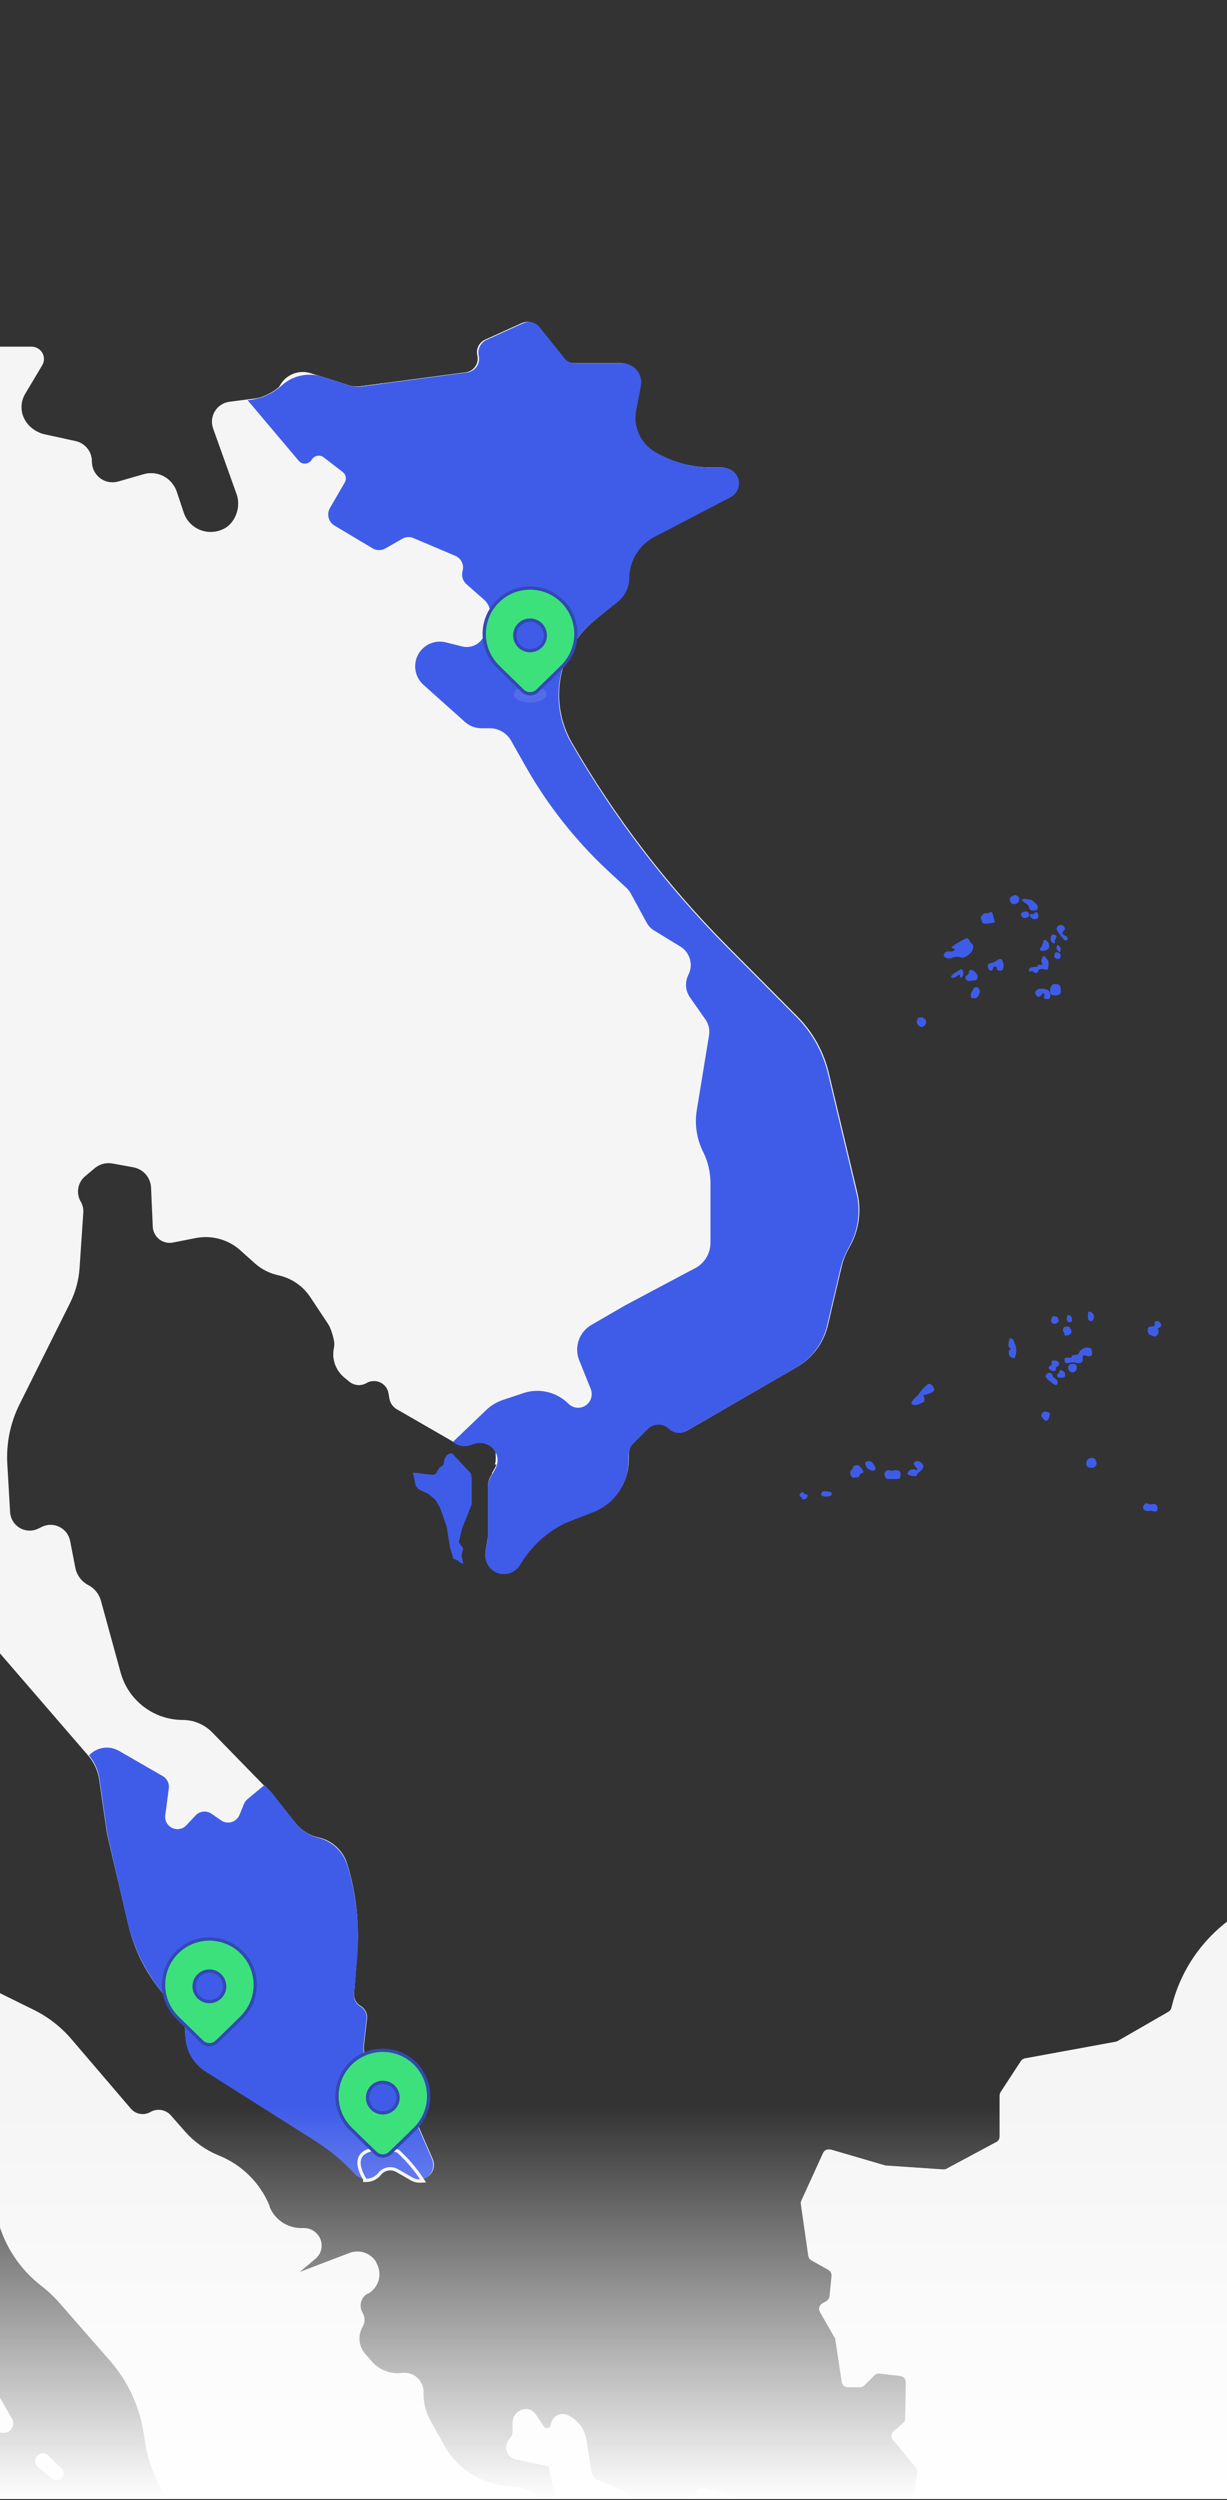<svg width="375" height="764" viewBox="0 0 375 764" fill="none" xmlns="http://www.w3.org/2000/svg">
<rect x="0" y="0" width="375" height="764" fill="#333333" stroke="none"/>
<g clip-path="url(#clip0_620_5997)">
<g clip-path="url(#clip1_620_5997)">
<path d="M-12.53 32.029L-37.349 56.834C-38.835 58.335 -39.668 60.362 -39.668 62.474C-39.668 64.586 -38.835 66.613 -37.349 68.114L-35.106 70.358C-34.677 70.786 -34.336 71.295 -34.103 71.855C-33.87 72.415 -33.75 73.016 -33.75 73.623C-33.75 74.229 -33.87 74.83 -34.103 75.39C-34.336 75.951 -34.677 76.459 -35.106 76.887C-35.961 77.759 -36.439 78.931 -36.439 80.152C-36.439 81.372 -35.961 82.544 -35.106 83.416C-33.593 84.901 -31.639 85.855 -29.538 86.134C-27.437 86.412 -25.302 86.001 -23.454 84.961L-10.695 77.587C-10.122 77.252 -9.488 77.034 -8.83 76.945C-8.172 76.857 -7.503 76.899 -6.862 77.07C-6.22 77.24 -5.619 77.536 -5.092 77.94C-4.565 78.344 -4.123 78.848 -3.791 79.423C-3.346 80.194 -3.112 81.069 -3.112 81.959C-3.112 82.849 -3.346 83.724 -3.791 84.495L-6.209 88.692C-4.446 90.392 -3.118 92.492 -2.334 94.813C-1.105 98.397 -0.465 102.158 -0.441 105.947H9.667C10.316 105.951 10.953 106.125 11.514 106.453C12.074 106.78 12.539 107.25 12.86 107.814C13.182 108.378 13.35 109.017 13.347 109.667C13.344 110.316 13.17 110.953 12.842 111.514L7.628 120.258C6.956 121.389 6.563 122.663 6.481 123.976C6.399 125.289 6.631 126.603 7.158 127.808C7.685 129.013 8.491 130.075 9.51 130.907C10.529 131.738 11.731 132.314 13.017 132.588L23.067 134.774C24.486 135.08 25.756 135.863 26.668 136.993C27.58 138.122 28.077 139.53 28.078 140.982C28.063 141.982 28.284 142.971 28.722 143.869C29.161 144.767 29.805 145.549 30.603 146.151C31.401 146.753 32.329 147.159 33.312 147.334C34.296 147.51 35.307 147.45 36.264 147.161L43.954 144.946C45.978 144.355 48.153 144.571 50.021 145.55C51.889 146.528 53.306 148.192 53.975 150.193L56.16 156.751C56.613 158.023 57.355 159.172 58.326 160.109C59.298 161.046 60.473 161.745 61.76 162.152C63.046 162.558 64.409 162.661 65.743 162.452C67.076 162.244 68.342 161.729 69.443 160.948C70.9 159.826 71.965 158.272 72.488 156.508C73.011 154.745 72.965 152.861 72.356 151.126L65.132 130.926C64.824 130.061 64.714 129.137 64.81 128.224C64.906 127.31 65.205 126.429 65.686 125.646C66.166 124.864 66.816 124.198 67.588 123.7C68.359 123.201 69.232 122.882 70.142 122.765L79.843 121.512C81.051 121.358 82.206 120.925 83.217 120.247C84.228 119.57 85.068 118.665 85.669 117.606C86.578 116.047 87.991 114.844 89.676 114.198C91.36 113.551 93.215 113.499 94.933 114.05L106.439 117.752C107.559 118.104 108.741 118.214 109.906 118.072L142.386 113.759C142.965 113.677 143.52 113.476 144.016 113.167C144.512 112.859 144.939 112.45 145.268 111.967C145.597 111.484 145.821 110.938 145.927 110.363C146.033 109.788 146.018 109.197 145.882 108.629C145.657 107.681 145.766 106.685 146.191 105.809C146.616 104.932 147.33 104.23 148.213 103.819L159.486 98.719C160.336 98.337 161.288 98.247 162.195 98.463C163.101 98.68 163.91 99.189 164.497 99.914L172.071 109.387C172.461 109.878 172.957 110.274 173.522 110.547C174.087 110.819 174.706 110.961 175.333 110.96H189.899C190.729 110.983 191.545 111.183 192.292 111.547C193.039 111.911 193.7 112.431 194.229 113.071C194.759 113.712 195.146 114.458 195.363 115.26C195.581 116.063 195.625 116.902 195.492 117.723L194.035 125.33C193.566 127.796 193.874 130.346 194.918 132.628C195.962 134.911 197.689 136.812 199.861 138.068C205.276 141.216 211.427 142.875 217.689 142.877H220.602C221.877 142.877 223.1 143.384 224.001 144.285C224.902 145.187 225.409 146.411 225.409 147.686C225.415 148.57 225.176 149.439 224.718 150.195C224.261 150.952 223.602 151.566 222.816 151.971L199.716 164.009C197.396 165.215 195.453 167.035 194.097 169.271C192.74 171.507 192.024 174.072 192.025 176.688C192.027 178.049 191.721 179.393 191.131 180.619C190.541 181.846 189.681 182.923 188.617 183.771L181.917 189.425C178.462 192.164 175.673 195.651 173.761 199.625C171.849 203.598 170.862 207.954 170.876 212.364C170.891 217.479 172.237 222.501 174.78 226.938C187.899 249.647 203.898 270.564 222.379 289.167L243.732 310.649C248.455 315.407 251.772 321.378 253.316 327.904L262.055 364.571C263.366 370.21 262.491 376.137 259.608 381.156C258.476 383.086 257.65 385.181 257.161 387.365L253.054 404.853C252.432 407.554 251.26 410.097 249.611 412.324C247.962 414.551 245.871 416.413 243.47 417.795L209.97 437.177C209.099 437.677 208.088 437.877 207.093 437.745C206.099 437.613 205.175 437.158 204.464 436.449C204.044 436.021 203.543 435.682 202.99 435.45C202.437 435.218 201.844 435.099 201.245 435.099C200.646 435.099 200.053 435.218 199.5 435.45C198.947 435.682 198.446 436.021 198.026 436.449L193.482 441.025C192.639 441.879 192.168 443.031 192.171 444.231V446.097C192.171 449.475 191.153 452.775 189.252 455.567C187.35 458.359 184.652 460.513 181.509 461.749L174.634 464.459C168.06 467.027 162.554 471.755 159.02 477.867C158.514 478.744 157.789 479.474 156.915 479.985C156.042 480.496 155.051 480.771 154.039 480.782C153.212 480.766 152.398 480.574 151.651 480.219C150.904 479.863 150.241 479.353 149.706 478.722C149.172 478.09 148.778 477.352 148.55 476.557C148.323 475.761 148.267 474.926 148.387 474.107L149.145 469.473V453.995C149.137 453.065 149.379 452.149 149.844 451.343L151.388 448.632C151.832 447.84 152.065 446.947 152.065 446.038C152.065 445.13 151.832 444.237 151.388 443.444C150.784 442.347 149.816 441.495 148.651 441.037C147.486 440.579 146.197 440.544 145.008 440.938L143.581 441.404C142.868 441.645 142.112 441.731 141.363 441.655C140.615 441.58 139.891 441.345 139.24 440.967L121.296 430.619C120.718 430.282 120.221 429.824 119.839 429.275C119.457 428.726 119.198 428.101 119.082 427.442L118.791 425.81C118.674 425.079 118.381 424.388 117.937 423.796C117.493 423.204 116.912 422.73 116.243 422.414C115.574 422.098 114.838 421.95 114.1 421.983C113.361 422.016 112.641 422.229 112.003 422.604C111.191 423.069 110.255 423.274 109.323 423.191C108.39 423.108 107.506 422.74 106.789 422.137L105.099 420.738C103.848 419.693 102.903 418.328 102.365 416.788C101.826 415.249 101.714 413.592 102.041 411.994C102.511 409.646 102.041 407.207 100.73 405.203L94.904 396.459C92.633 393.002 89.098 390.574 85.057 389.697C82.38 389.12 79.9 387.854 77.862 386.024L73.405 382.031C71.577 380.405 69.397 379.225 67.037 378.583C64.677 377.941 62.2 377.854 59.801 378.329L52.839 379.699C52.113 379.842 51.364 379.827 50.644 379.655C49.924 379.483 49.249 379.157 48.666 378.701C48.083 378.245 47.605 377.668 47.264 377.011C46.924 376.353 46.729 375.629 46.692 374.89L46.168 362.939C46.105 361.434 45.531 359.996 44.541 358.862C43.55 357.728 42.203 356.966 40.721 356.702L34.37 355.536C33.404 355.366 32.413 355.41 31.466 355.667C30.519 355.924 29.641 356.387 28.894 357.022L25.98 359.471C24.898 360.391 24.172 361.662 23.928 363.062C23.683 364.461 23.935 365.903 24.64 367.136C25.262 368.171 25.547 369.372 25.456 370.576L24.32 387.452C24.073 391.186 23.082 394.833 21.407 398.178L5.968 429.133C3.146 434.803 1.86 441.115 2.239 447.437L3.084 462.011C3.133 462.999 3.425 463.96 3.933 464.809C4.441 465.658 5.15 466.368 5.997 466.879C6.873 467.401 7.868 467.691 8.887 467.721C9.907 467.752 10.917 467.522 11.823 467.054L12.697 466.616C13.538 466.188 14.467 465.962 15.411 465.955C16.355 465.948 17.288 466.161 18.135 466.576C18.983 466.992 19.722 467.599 20.295 468.349C20.868 469.1 21.259 469.973 21.436 470.901L23.009 479.004C23.221 480.139 23.688 481.212 24.374 482.141C25.06 483.07 25.948 483.831 26.971 484.367C27.912 484.853 28.742 485.528 29.409 486.351C30.076 487.174 30.565 488.126 30.845 489.147L36.875 511.124C37.679 514.071 39.167 516.788 41.216 519.052C43.053 521.099 45.298 522.737 47.807 523.862C50.316 524.987 53.032 525.572 55.781 525.581C57.481 525.576 59.165 525.914 60.732 526.575C62.299 527.237 63.716 528.207 64.899 529.429L82.611 547.588L90.563 557.381C92.311 559.505 94.74 560.958 97.438 561.491C99.488 561.971 101.376 562.984 102.91 564.427C104.445 565.87 105.572 567.692 106.177 569.71C108.96 578.939 109.948 588.616 109.09 598.217L108.216 609.147C108.151 609.906 108.303 610.667 108.654 611.343C109.004 612.019 109.54 612.582 110.197 612.965C110.869 613.355 111.414 613.931 111.765 614.625C112.117 615.318 112.26 616.098 112.178 616.871L111.246 624.945C111.048 626.898 111.56 628.858 112.689 630.464C113.818 632.07 115.488 633.215 117.392 633.689C118.609 633.986 119.739 634.561 120.695 635.371C121.651 636.18 122.405 637.201 122.898 638.352L132.249 659.747C132.506 660.33 132.633 660.961 132.622 661.599C132.611 662.236 132.462 662.863 132.185 663.436C131.908 664.01 131.51 664.517 131.018 664.921C130.526 665.326 129.952 665.619 129.336 665.78C128.248 666.041 127.101 665.874 126.132 665.314L121.733 662.778C120.759 662.211 119.614 662.014 118.506 662.223C117.399 662.431 116.404 663.032 115.703 663.915C115.26 664.447 114.705 664.875 114.079 665.169C113.452 665.463 112.768 665.615 112.076 665.615C111.384 665.615 110.7 665.463 110.073 665.169C109.447 664.875 108.892 664.447 108.449 663.915C105.499 660.503 102.052 657.555 98.224 655.17L62.918 632.814C61.032 631.646 59.47 630.022 58.376 628.092C57.281 626.162 56.689 623.987 56.655 621.768C56.656 620.03 56.315 618.309 55.65 616.703C54.985 615.097 54.01 613.639 52.781 612.411C46.065 605.716 41.353 597.276 39.177 588.044L32.71 560.325L30.321 543.915C29.928 541.142 28.744 538.542 26.913 536.424L-9.093 494.714C-9.818 493.877 -10.78 493.281 -11.852 493.005C-12.924 492.729 -14.055 492.786 -15.094 493.169C-15.886 493.461 -16.735 493.564 -17.573 493.471C-18.412 493.378 -19.217 493.091 -19.926 492.633C-20.635 492.175 -21.228 491.559 -21.659 490.832C-22.089 490.106 -22.345 489.29 -22.405 488.448L-22.872 482.443C-23.453 474.398 -21.864 466.345 -18.269 459.125L-12.152 446.942C-10.87 444.36 -10.202 441.517 -10.2 438.635V430.066C-10.204 426.803 -9.35 423.596 -7.724 420.768C-6.005 417.78 -5.386 414.283 -5.976 410.887L-7.083 404.562C-7.352 403.043 -7.884 401.583 -8.656 400.248C-10.343 397.299 -10.843 393.817 -10.054 390.513C-8.716 384.963 -8.157 379.253 -8.394 373.549L-8.539 369.585C-8.637 367.358 -9.294 365.192 -10.45 363.287C-11.606 361.382 -13.223 359.798 -15.152 358.684C-16.976 357.619 -18.521 356.136 -19.66 354.358C-20.799 352.579 -21.501 350.556 -21.706 348.453L-23.221 331.752C-23.301 330.896 -23.698 330.102 -24.335 329.524C-24.971 328.947 -25.8 328.629 -26.659 328.633C-27.56 328.633 -28.426 328.279 -29.069 327.646C-29.712 327.014 -30.081 326.154 -30.096 325.252L-30.271 315.4C-30.47 305.166 -33.043 295.118 -37.786 286.049L-48.681 265.208C-48.867 264.855 -49.166 264.574 -49.53 264.412C-49.894 264.249 -50.302 264.213 -50.689 264.311C-51.076 264.409 -51.418 264.633 -51.662 264.95C-51.905 265.266 -52.035 265.654 -52.031 266.053V266.928C-52.03 270.255 -53.224 273.472 -55.395 275.992C-57.566 278.512 -60.569 280.167 -63.858 280.656C-68.135 281.281 -72.049 283.41 -74.899 286.661L-83.842 296.775C-85.818 299.023 -88.513 300.517 -91.466 301.001C-94.419 301.484 -97.449 300.928 -100.039 299.427L-105.107 296.512C-106.268 295.843 -107.584 295.491 -108.923 295.492C-110.139 295.493 -111.337 295.203 -112.418 294.648C-113.499 294.092 -114.431 293.285 -115.138 292.296C-115.844 291.307 -116.305 290.163 -116.481 288.96C-116.656 287.756 -116.542 286.528 -116.148 285.378L-113.235 276.809C-113.193 276.597 -113.193 276.379 -113.235 276.168V266.84C-113.235 266.574 -113.182 266.31 -113.079 266.064C-112.976 265.818 -112.826 265.595 -112.636 265.408C-112.446 265.221 -112.221 265.073 -111.974 264.974C-111.727 264.875 -111.462 264.825 -111.196 264.829C-110.925 264.829 -110.658 264.776 -110.409 264.671C-110.159 264.567 -109.933 264.414 -109.743 264.221C-109.554 264.029 -109.404 263.801 -109.303 263.55C-109.203 263.299 -109.153 263.03 -109.157 262.76C-109.394 255.246 -110.212 247.762 -111.604 240.375C-112.663 233.575 -114.932 227.02 -118.304 221.021C-118.701 220.366 -119.262 219.826 -119.931 219.453C-120.6 219.08 -121.354 218.887 -122.12 218.893H-126.81C-127.752 218.887 -128.669 218.585 -129.432 218.031C-130.195 217.477 -130.765 216.698 -131.063 215.803L-133.976 206.389C-134.175 205.799 -134.244 205.174 -134.179 204.555C-134.113 203.936 -133.915 203.339 -133.597 202.804C-133.087 201.908 -132.898 200.864 -133.062 199.846C-133.227 198.828 -133.734 197.897 -134.5 197.207L-143.735 189.046C-145.573 187.436 -147.822 186.366 -150.231 185.957C-152.134 185.64 -153.944 184.906 -155.53 183.808C-157.116 182.709 -158.44 181.273 -159.407 179.602L-165.699 168.672C-165.959 168.232 -166.136 167.748 -166.223 167.244L-168.03 158.033C-168.174 157.28 -168.134 156.503 -167.911 155.768C-167.688 155.034 -167.289 154.366 -166.75 153.82C-166.211 153.275 -165.546 152.869 -164.815 152.638C-164.084 152.408 -163.307 152.358 -162.553 152.495C-161.816 152.628 -161.058 152.584 -160.342 152.366C-159.626 152.147 -158.971 151.762 -158.434 151.241C-157.896 150.72 -157.489 150.078 -157.248 149.368C-157.007 148.659 -156.938 147.903 -157.047 147.161L-158.067 140.662C-158.169 140.018 -158.1 139.359 -157.869 138.75C-157.637 138.142 -157.25 137.604 -156.746 137.192C-156.242 136.779 -155.639 136.505 -154.997 136.398C-154.355 136.291 -153.696 136.354 -153.086 136.581C-152.222 136.887 -151.277 136.87 -150.425 136.532C-149.574 136.195 -148.873 135.56 -148.454 134.745C-146.456 131.323 -145.242 127.5 -144.9 123.552C-145.226 120.126 -145.79 116.727 -146.589 113.38C-146.703 112.873 -146.701 112.347 -146.584 111.84C-146.467 111.334 -146.238 110.861 -145.914 110.455C-145.589 110.049 -145.178 109.722 -144.71 109.496C-144.242 109.271 -143.729 109.154 -143.21 109.153C-142.291 109.153 -141.409 108.788 -140.759 108.137C-140.109 107.487 -139.744 106.605 -139.744 105.685V86.622C-139.743 85.905 -139.569 85.199 -139.235 84.564C-138.902 83.929 -138.419 83.384 -137.829 82.977C-137.239 82.57 -136.558 82.312 -135.847 82.226C-135.135 82.141 -134.413 82.229 -133.743 82.484C-129.169 84.232 -123.081 85.777 -119.644 83.62C-113.672 79.802 -106.36 57.796 -106.622 53.453C-107.219 49.826 -108.472 46.339 -110.322 43.164C-110.322 43.164 -102.165 42.173 -98.815 36.547C-95.465 30.922 -92.494 18.68 -92.989 16.494C-93.573 14.205 -93.395 11.787 -92.48 9.609C-91.565 7.431 -89.964 5.611 -87.92 4.427L-64.907 -8.864C-64.282 -9.222 -63.574 -9.41 -62.853 -9.41C-62.133 -9.41 -61.425 -9.222 -60.8 -8.864L-52.06 -3.793C-51.591 -3.517 -51.071 -3.337 -50.532 -3.264C-49.992 -3.191 -49.444 -3.226 -48.918 -3.367C-48.392 -3.508 -47.899 -3.752 -47.469 -4.086C-47.038 -4.419 -46.678 -4.835 -46.409 -5.308C-46.051 -5.934 -45.863 -6.642 -45.863 -7.363C-45.863 -8.084 -46.051 -8.792 -46.409 -9.418L-48.565 -13.149C-49.005 -13.92 -49.187 -14.812 -49.082 -15.694C-48.977 -16.575 -48.592 -17.4 -47.982 -18.046L-40.612 -25.828L-38.602 -37.487C-38.352 -39.109 -37.53 -40.588 -36.285 -41.657C-35.041 -42.726 -33.455 -43.315 -31.815 -43.316C-30.63 -43.294 -29.47 -42.966 -28.45 -42.363C-27.429 -41.761 -26.581 -40.904 -25.989 -39.877L-18.473 -26.848V-12.887L-13.462 -17.113C-12.309 -18.074 -10.856 -18.6 -9.355 -18.599C-7.663 -18.599 -6.04 -17.927 -4.844 -16.73C-3.648 -15.533 -2.975 -13.909 -2.975 -12.216V13.171C-2.975 15.902 -3.693 18.584 -5.059 20.948C-6.424 23.312 -8.388 25.274 -10.753 26.637L-12.006 27.366C-11.603 28.103 -11.437 28.946 -11.531 29.781C-11.625 30.615 -11.974 31.401 -12.53 32.029Z" fill="#F5F5F5"/>
<path d="M-10.112 429.745V431.814L8.852 403.366C10.487 400.911 11.383 398.038 11.435 395.088C11.487 392.138 10.691 389.235 9.143 386.723L1.977 375.064C0.922 373.347 0.349 371.377 0.319 369.361C0.288 367.345 0.801 365.358 1.802 363.609C2.584 362.27 3.077 360.782 3.247 359.241C3.418 357.699 3.263 356.139 2.793 354.661L-0.849 343.002C-1.687 340.317 -3.508 338.048 -5.946 336.648L-11.773 333.325C-13.579 332.252 -15.156 330.832 -16.411 329.146C-17.666 327.46 -18.574 325.542 -19.084 323.503L-19.434 322.22C-20.122 319.647 -20.056 316.93 -19.246 314.393C-18.435 311.856 -16.913 309.605 -14.86 307.909C-13.942 307.151 -13.204 306.198 -12.7 305.119C-12.197 304.04 -11.939 302.862 -11.947 301.671V297.911C-11.946 296.492 -11.574 295.097 -10.869 293.865C-10.164 292.633 -9.15 291.607 -7.927 290.887C-7.229 290.494 -6.649 289.923 -6.244 289.231C-5.84 288.54 -5.626 287.753 -5.626 286.952C-5.626 285.738 -6.108 284.574 -6.966 283.716C-7.823 282.858 -8.987 282.376 -10.2 282.376H-11.394C-12.476 282.377 -13.524 281.994 -14.351 281.295C-15.178 280.596 -15.73 279.626 -15.909 278.558L-16.492 275.002C-17.464 269.004 -20.167 263.422 -24.27 258.941L-29.688 253.112C-33.486 248.944 -36.826 244.381 -39.651 239.5C-40.749 237.588 -41.168 235.361 -40.84 233.181C-40.512 231 -39.456 228.995 -37.844 227.491C-36.229 225.944 -35.2 223.884 -34.931 221.662L-33.417 211.577C-33.13 209.658 -32.488 207.809 -31.523 206.126L-30.125 203.678C-28.765 201.327 -26.811 199.376 -24.459 198.02C-22.107 196.664 -19.439 195.952 -16.725 195.954H-9.85C-7.135 195.96 -4.467 195.246 -2.118 193.884C0.231 192.522 2.177 190.561 3.521 188.201C5.377 185.018 8.297 182.592 11.765 181.351L13.629 180.71C15.274 180.136 17.022 179.922 18.756 180.082C20.49 180.243 22.169 180.775 23.679 181.643C25.513 182.703 27.592 183.266 29.709 183.275H32.186L55.49 155.002L53.888 150.164C53.219 148.163 51.802 146.498 49.934 145.52C48.066 144.542 45.891 144.326 43.867 144.917L36.176 147.132C35.216 147.419 34.201 147.474 33.216 147.291C32.23 147.108 31.302 146.694 30.509 146.082C29.715 145.47 29.078 144.678 28.65 143.771C28.222 142.864 28.016 141.868 28.049 140.866C28.027 139.43 27.511 138.045 26.588 136.946C25.664 135.847 24.39 135.1 22.98 134.832L14.241 132.908C7.541 131.451 4.832 125.184 7.716 120.317L12.93 111.572C13.257 111.011 13.431 110.374 13.434 109.725C13.438 109.075 13.27 108.436 12.948 107.872C12.626 107.308 12.162 106.839 11.601 106.511C11.041 106.183 10.404 106.009 9.755 106.005H-0.353C-0.378 102.216 -1.017 98.455 -2.247 94.871C-3.03 92.55 -4.359 90.451 -6.121 88.75L-3.849 84.786C-3.415 84.092 -3.15 83.306 -3.074 82.492C-2.998 81.677 -3.114 80.855 -3.412 80.093C-3.685 79.427 -4.098 78.826 -4.622 78.332C-5.147 77.838 -5.771 77.463 -6.453 77.231C-7.135 76.999 -7.858 76.916 -8.575 76.987C-9.292 77.059 -9.985 77.283 -10.607 77.645L-23.366 85.019C-25.254 86.104 -27.451 86.525 -29.606 86.213C-31.761 85.901 -33.749 84.875 -35.252 83.299C-36.059 82.405 -36.484 81.23 -36.435 80.025C-36.386 78.821 -35.867 77.684 -34.99 76.858C-34.155 75.994 -33.688 74.839 -33.688 73.637C-33.688 72.435 -34.155 71.281 -34.99 70.416L-37.233 68.172C-38.718 66.671 -39.551 64.644 -39.551 62.532C-39.551 60.42 -38.718 58.393 -37.233 56.892L-14.569 34.245C-12.829 32.325 -11.801 29.866 -11.656 27.278L-10.403 26.55C-8.039 25.187 -6.074 23.225 -4.709 20.861C-3.344 18.497 -2.625 15.814 -2.626 13.084V-12.1C-2.609 -13.29 -2.917 -14.462 -3.518 -15.49C-4.119 -16.517 -4.989 -17.361 -6.034 -17.929C-7.155 -18.521 -8.428 -18.765 -9.689 -18.63C-10.949 -18.495 -12.142 -17.987 -13.113 -17.171L-18.123 -12.945V-26.907L-25.464 -39.673C-25.965 -40.572 -26.649 -41.356 -27.472 -41.974C-28.295 -42.591 -29.238 -43.029 -30.241 -43.258C-31.143 -43.435 -32.071 -43.429 -32.971 -43.242C-33.87 -43.056 -34.724 -42.691 -35.481 -42.169C-36.238 -41.648 -36.883 -40.981 -37.379 -40.207C-37.875 -39.433 -38.211 -38.568 -38.369 -37.662L-40.379 -26.003L-47.749 -18.221C-48.358 -17.575 -48.744 -16.75 -48.849 -15.869C-48.953 -14.987 -48.772 -14.095 -48.331 -13.324L-46.176 -9.593C-45.711 -8.772 -45.539 -7.817 -45.687 -6.885C-45.835 -5.954 -46.295 -5.1 -46.991 -4.463C-47.684 -3.877 -48.542 -3.522 -49.446 -3.449C-50.35 -3.376 -51.254 -3.588 -52.031 -4.055L-60.625 -9.039C-61.25 -9.397 -61.958 -9.585 -62.678 -9.585C-63.399 -9.585 -64.107 -9.397 -64.732 -9.039L-87.745 4.252C-89.789 5.436 -91.39 7.256 -92.305 9.434C-93.22 11.612 -93.398 14.03 -92.814 16.319C-92.26 18.505 -95.261 30.718 -98.64 36.372C-102.019 42.027 -110.147 42.989 -110.147 42.989C-108.297 46.164 -107.044 49.651 -106.447 53.278C-106.185 57.621 -113.497 79.51 -119.468 83.445C-122.906 85.602 -128.994 84.057 -133.568 82.308C-134.238 82.054 -134.96 81.966 -135.672 82.052C-136.383 82.137 -137.063 82.395 -137.654 82.802C-138.244 83.209 -138.727 83.754 -139.06 84.389C-139.394 85.024 -139.568 85.73 -139.569 86.447V105.481C-139.557 105.931 -139.635 106.379 -139.797 106.799C-139.96 107.219 -140.204 107.603 -140.515 107.928C-140.826 108.253 -141.199 108.514 -141.612 108.694C-142.024 108.874 -142.469 108.971 -142.919 108.978C-143.448 108.961 -143.974 109.065 -144.456 109.283C-144.939 109.5 -145.365 109.826 -145.703 110.234C-146.04 110.642 -146.28 111.122 -146.403 111.637C-146.526 112.152 -146.53 112.688 -146.414 113.205C-145.615 116.552 -145.051 119.951 -144.725 123.377C-145.067 127.325 -146.281 131.148 -148.279 134.57C-148.698 135.385 -149.399 136.02 -150.25 136.357C-151.102 136.695 -152.047 136.712 -152.91 136.406C-153.521 136.179 -154.18 136.116 -154.822 136.223C-155.464 136.33 -156.067 136.604 -156.571 137.017C-157.075 137.429 -157.462 137.967 -157.694 138.575C-157.925 139.184 -157.994 139.843 -157.892 140.487L-157.018 146.083C-156.9 146.855 -156.951 147.644 -157.166 148.395C-157.382 149.146 -157.757 149.841 -158.266 150.434C-158.775 151.026 -159.406 151.501 -160.116 151.827C-160.825 152.153 -161.597 152.321 -162.378 152.32C-163.176 152.318 -163.964 152.493 -164.686 152.833C-165.409 153.173 -166.046 153.668 -166.554 154.285C-167.061 154.901 -167.425 155.622 -167.62 156.397C-167.815 157.171 -167.835 157.979 -167.68 158.762L-166.048 167.069C-165.961 167.573 -165.784 168.057 -165.524 168.497L-159.29 179.282C-158.368 180.964 -157.08 182.419 -155.523 183.538C-153.965 184.658 -152.177 185.415 -150.289 185.752C-147.793 186.125 -145.458 187.208 -143.56 188.871L-134.325 197.062C-133.559 197.803 -133.062 198.779 -132.914 199.836C-132.766 200.892 -132.976 201.968 -133.509 202.891C-133.787 203.415 -133.956 203.99 -134.006 204.581C-134.056 205.172 -133.986 205.767 -133.801 206.33L-130.888 215.745C-130.59 216.64 -130.019 217.419 -129.257 217.973C-128.494 218.527 -127.577 218.828 -126.635 218.835H-121.945C-121.179 218.829 -120.425 219.022 -119.756 219.395C-119.087 219.768 -118.526 220.308 -118.128 220.962C-114.757 226.961 -112.488 233.516 -111.428 240.316C-110.037 247.704 -109.219 255.188 -108.981 262.701C-108.981 263.25 -109.199 263.777 -109.587 264.165C-109.975 264.553 -110.501 264.771 -111.05 264.771C-111.583 264.771 -112.094 264.983 -112.471 265.36C-112.848 265.737 -113.06 266.249 -113.06 266.782V276.109C-113.018 276.321 -113.018 276.539 -113.06 276.75L-115.973 285.32C-116.361 286.449 -116.478 287.654 -116.317 288.837C-116.155 290.021 -115.718 291.15 -115.04 292.133C-114.363 293.117 -113.465 293.928 -112.418 294.501C-111.371 295.074 -110.204 295.394 -109.011 295.434C-107.586 295.418 -106.182 295.77 -104.932 296.454L-99.864 299.369C-97.274 300.87 -94.244 301.426 -91.291 300.942C-88.338 300.459 -85.643 298.965 -83.667 296.716L-75.132 287.039C-72.242 283.615 -68.222 281.34 -63.8 280.627C-60.485 280.163 -57.449 278.514 -55.254 275.985C-53.059 273.457 -51.852 270.219 -51.856 266.87V265.995C-51.86 265.596 -51.73 265.207 -51.487 264.891C-51.243 264.575 -50.901 264.35 -50.514 264.253C-50.127 264.155 -49.719 264.19 -49.355 264.353C-48.991 264.516 -48.692 264.796 -48.506 265.15L-37.611 285.99C-32.868 295.059 -30.295 305.107 -30.096 315.341L-29.921 325.193C-29.921 326.085 -29.569 326.941 -28.942 327.574C-28.314 328.207 -27.462 328.567 -26.571 328.574C-25.697 328.548 -24.846 328.856 -24.192 329.436C-23.537 330.015 -23.127 330.822 -23.046 331.693L-21.502 348.54C-21.26 350.65 -20.524 352.673 -19.355 354.445C-18.186 356.217 -16.616 357.689 -14.773 358.742C-12.9 359.872 -11.335 361.448 -10.217 363.33C-9.099 365.211 -8.462 367.34 -8.364 369.526L-8.219 373.49C-7.982 379.195 -8.541 384.904 -9.879 390.454V391.97C-9.796 395.355 -9.054 398.692 -7.694 401.792C-7.345 402.668 -7.082 403.576 -6.908 404.503L-5.801 410.828C-5.215 414.123 -5.781 417.52 -7.403 420.447C-9.072 423.269 -10.004 426.467 -10.112 429.745Z" fill="#F5F5F5"/>
<path d="M-96.98 563.328C-97.646 561.997 -97.779 560.462 -97.352 559.037C-96.924 557.612 -95.967 556.404 -94.678 555.662C-93.591 555.018 -92.318 554.761 -91.066 554.933L-80.579 556.216C-79.273 556.372 -78.07 557.001 -77.196 557.983C-76.321 558.965 -75.836 560.234 -75.831 561.55C-75.838 562.759 -75.436 563.936 -74.69 564.889C-73.945 565.841 -72.899 566.513 -71.723 566.796L-64.208 568.661C-63.126 568.932 -61.99 568.897 -60.926 568.563C-59.862 568.229 -58.911 567.607 -58.178 566.767C-57.251 565.72 -55.992 565.024 -54.613 564.795C-53.234 564.567 -51.818 564.821 -50.604 565.514L-46.03 568.166C-45.228 568.63 -44.33 568.903 -43.406 568.964C-42.481 569.024 -41.555 568.871 -40.699 568.516L-38.573 567.641C-37.284 567.12 -35.856 567.056 -34.526 567.459C-33.196 567.862 -32.044 568.708 -31.261 569.857L-21.56 584.226C-20.112 586.347 -19.34 588.857 -19.346 591.426C-19.367 593.846 -18.706 596.224 -17.439 598.286C-16.171 600.348 -14.349 602.011 -12.18 603.084L10.367 614.19C14.759 616.364 18.663 619.408 21.844 623.138L39.964 644.328C40.684 645.186 41.684 645.762 42.787 645.954C43.891 646.146 45.026 645.942 45.993 645.377C46.987 644.808 48.147 644.598 49.277 644.784C50.407 644.97 51.439 645.54 52.198 646.397L56.655 651.469C59.41 654.56 62.825 656.991 66.647 658.581L67.142 658.785C70.575 660.201 73.692 662.286 76.312 664.918C78.933 667.55 81.004 670.677 82.407 674.117V674.379C83.182 676.288 84.507 677.922 86.214 679.075C87.921 680.227 89.932 680.845 91.991 680.85H92.952C94.307 680.855 95.609 681.376 96.593 682.307C97.133 682.801 97.564 683.402 97.859 684.072C98.153 684.742 98.306 685.466 98.306 686.198C98.306 686.93 98.153 687.654 97.859 688.324C97.564 688.994 97.133 689.595 96.593 690.089L91.612 694.257L106.877 688.428C108.362 687.875 109.994 687.865 111.486 688.398C112.978 688.931 114.234 689.974 115.033 691.343V691.488C115.491 692.272 115.788 693.138 115.908 694.037C116.028 694.936 115.969 695.85 115.733 696.726C115.497 697.602 115.09 698.422 114.535 699.139C113.979 699.856 113.287 700.456 112.499 700.903H112.295C111.326 701.479 110.625 702.417 110.346 703.51C110.067 704.603 110.234 705.762 110.809 706.732C111.208 707.386 111.419 708.138 111.419 708.904C111.419 709.67 111.208 710.421 110.809 711.075C110.072 712.353 109.751 713.828 109.892 715.297C110.033 716.765 110.629 718.153 111.596 719.266L113.693 721.656C114.784 722.909 116.162 723.879 117.709 724.483C119.257 725.087 120.927 725.307 122.578 725.124H122.869C123.696 725.016 124.535 725.086 125.332 725.33C126.129 725.574 126.864 725.986 127.488 726.539C128.112 727.091 128.61 727.771 128.949 728.533C129.288 729.295 129.46 730.12 129.453 730.954V731.566C129.444 734.447 130.187 737.28 131.609 739.786L135.832 747.393C137.793 750.89 140.593 753.843 143.981 755.985C147.368 758.128 151.235 759.392 155.233 759.664L157.185 759.81C158.776 759.907 160.321 760.381 161.693 761.191C163.065 762.002 164.226 763.127 165.08 764.473L166.886 767.388C167.447 768.271 168.145 769.058 168.954 769.72C170.815 771.262 172.07 773.413 172.496 775.793C172.923 778.173 172.494 780.627 171.284 782.72C169.366 786.078 168.513 789.941 168.837 793.796L170.265 806.183C170.922 814.331 170.922 822.519 170.265 830.667L169.362 842.559C169.302 843.273 169.045 843.957 168.62 844.533C168.195 845.11 167.618 845.558 166.954 845.827C166.29 846.095 165.565 846.175 164.858 846.056C164.152 845.937 163.493 845.624 162.953 845.153L154.651 837.925C154.41 837.719 154.116 837.587 153.803 837.543C153.489 837.499 153.17 837.546 152.882 837.678C152.595 837.809 152.35 838.02 152.179 838.286C152.007 838.552 151.915 838.861 151.913 839.178V841.131C151.907 841.415 151.828 841.693 151.684 841.939C151.539 842.184 151.335 842.388 151.089 842.531C150.844 842.674 150.565 842.752 150.281 842.757C149.997 842.762 149.716 842.694 149.466 842.559L140.726 837.487C140.435 837.314 140.098 837.236 139.76 837.263C139.423 837.29 139.102 837.422 138.843 837.64C138.584 837.858 138.398 838.151 138.313 838.479C138.228 838.806 138.247 839.153 138.367 839.469L140.522 845.299C140.624 845.586 140.645 845.895 140.584 846.193C140.522 846.491 140.38 846.766 140.172 846.988C139.965 847.211 139.7 847.372 139.408 847.455C139.115 847.537 138.805 847.537 138.512 847.456C136.011 846.724 133.699 845.456 131.737 843.739C129.775 842.023 128.21 839.899 127.152 837.517C124.399 831.269 120.011 825.881 114.451 821.923L94.059 807.349C83.757 800.001 74.394 791.416 66.181 781.787L54.179 767.68C48.634 761.168 45.119 753.172 44.071 744.682C42.976 736.038 39.324 727.918 33.584 721.364L17.97 703.497C16.361 701.683 14.586 700.025 12.668 698.542C6.091 693.471 1.387 686.355 -0.703 678.314L-4.519 663.915C-5.867 658.708 -8.689 654.002 -12.646 650.361C-17.82 645.563 -24.614 642.897 -31.669 642.9C-32.683 642.905 -33.663 642.531 -34.417 641.852C-35.172 641.173 -35.646 640.237 -35.747 639.227L-36.533 631.97C-36.833 629.209 -38.14 626.656 -40.204 624.799L-46.03 619.465C-47.89 617.743 -49.137 615.461 -49.584 612.965L-49.963 610.692C-50.333 608.513 -51.47 606.539 -53.167 605.125L-54.74 603.784C-56.421 602.371 -58.546 601.597 -60.741 601.598H-65.111C-65.827 601.6 -66.536 601.453 -67.193 601.167C-67.85 600.881 -68.44 600.462 -68.927 599.937L-79.909 588.015C-86.742 580.638 -92.489 572.326 -96.98 563.328Z" fill="#F5F5F5"/>
<path d="M-8.044 724.949L-8.539 725.473C-9.015 725.933 -9.321 726.542 -9.406 727.199C-9.491 727.856 -9.349 728.522 -9.005 729.088L-1.751 741.883C-1.497 742.362 -1.114 742.76 -0.646 743.033C-0.177 743.306 0.358 743.443 0.899 743.428C1.45 743.473 2.003 743.36 2.492 743.102C2.981 742.844 3.387 742.452 3.662 741.973C3.937 741.493 4.069 740.944 4.044 740.392C4.02 739.839 3.838 739.305 3.521 738.852L-1.781 729.612C-1.907 729.413 -2.005 729.197 -2.072 728.971L-2.917 726.056C-3.046 725.524 -3.322 725.039 -3.714 724.656C-4.106 724.274 -4.598 724.009 -5.133 723.894C-5.668 723.778 -6.225 723.816 -6.74 724.002C-7.255 724.189 -7.707 724.517 -8.044 724.949Z" fill="#F5F5F5"/>
<path d="M18.786 757.273C18.995 757.093 19.163 756.869 19.278 756.617C19.394 756.366 19.453 756.092 19.453 755.816C19.453 755.539 19.394 755.266 19.278 755.014C19.163 754.763 18.995 754.539 18.786 754.358L14.795 750.394C14.575 750.173 14.315 749.998 14.027 749.878C13.74 749.758 13.431 749.696 13.12 749.696C12.808 749.696 12.5 749.758 12.213 749.878C11.925 749.998 11.664 750.173 11.445 750.394C11.211 750.63 11.029 750.912 10.91 751.223C10.791 751.533 10.738 751.864 10.754 752.196C10.771 752.528 10.856 752.853 11.005 753.15C11.154 753.447 11.364 753.71 11.62 753.921L15.873 757.331C16.301 757.703 16.849 757.907 17.416 757.907C17.984 757.907 18.532 757.703 18.96 757.331L18.786 757.273Z" fill="#F5F5F5"/>
<path d="M36.468 777.56L36.672 777.181C36.945 776.686 37.053 776.116 36.98 775.555C36.907 774.994 36.656 774.471 36.264 774.062L27.292 764.502C27.01 764.2 26.662 763.968 26.275 763.825C25.888 763.681 25.473 763.63 25.063 763.675C24.653 763.72 24.259 763.861 23.913 764.085C23.566 764.31 23.277 764.612 23.068 764.968C22.794 765.453 22.678 766.011 22.735 766.564C22.793 767.118 23.021 767.64 23.388 768.058L32.127 777.997C32.405 778.324 32.759 778.579 33.157 778.739C33.555 778.9 33.986 778.961 34.412 778.918C34.839 778.875 35.249 778.729 35.607 778.492C35.965 778.256 36.261 777.936 36.468 777.56Z" fill="#F5F5F5"/>
<path d="M190.889 775.286L184.801 775.928C183.863 776.016 182.926 775.745 182.179 775.17L174.314 769.02C171.678 766.948 169.87 764.002 169.216 760.713L167.672 753.659L157.622 751.561C156.979 751.417 156.385 751.106 155.9 750.66C155.415 750.214 155.055 749.648 154.857 749.019C154.66 748.39 154.631 747.721 154.774 747.077C154.916 746.433 155.225 745.838 155.67 745.352C156.316 744.667 156.671 743.758 156.661 742.816V740.31C156.661 739.204 157.1 738.144 157.881 737.362C158.662 736.581 159.722 736.142 160.827 736.142C161.409 736.152 161.98 736.306 162.488 736.591C162.997 736.876 163.427 737.282 163.74 737.774L166.099 741.388C166.238 741.607 166.441 741.777 166.68 741.875C166.919 741.974 167.183 741.996 167.435 741.938C167.687 741.881 167.915 741.747 168.088 741.554C168.261 741.362 168.37 741.12 168.401 740.863C168.46 740.305 168.649 739.768 168.954 739.296C169.259 738.824 169.67 738.43 170.155 738.146C170.64 737.863 171.184 737.697 171.745 737.663C172.305 737.628 172.866 737.726 173.382 737.949C174.906 738.62 176.238 739.662 177.256 740.981C178.274 742.3 178.945 743.853 179.208 745.498L180.694 755.029C180.778 755.665 181.027 756.268 181.415 756.779C181.803 757.29 182.318 757.692 182.908 757.944L189.579 760.684C190.371 761.007 191.024 761.599 191.423 762.356C191.823 763.112 191.943 763.986 191.763 764.823V765.231C191.617 765.869 191.648 766.535 191.854 767.157C192.059 767.779 192.431 768.332 192.929 768.757C193.52 769.212 193.958 769.837 194.183 770.548C194.408 771.259 194.409 772.022 194.187 772.734C193.964 773.446 193.529 774.073 192.939 774.529C192.35 774.986 191.634 775.25 190.889 775.286Z" fill="#F5F5F5"/>
<path d="M212.475 772.721V762.694C212.477 762.353 212.554 762.017 212.701 761.709C212.849 761.402 213.063 761.131 213.328 760.916C213.592 760.701 213.901 760.548 214.233 760.468C214.564 760.387 214.909 760.381 215.243 760.45L221.418 761.762C221.826 761.849 222.2 762.051 222.496 762.345L230.478 769.894C230.898 770.284 231.158 770.816 231.207 771.388C231.255 771.959 231.089 772.528 230.74 772.983L226.778 778.026C226.466 778.424 226.032 778.708 225.542 778.835C225.053 778.961 224.535 778.923 224.069 778.725L218.622 776.394C218.289 776.259 217.929 776.202 217.571 776.227C217.212 776.252 216.864 776.359 216.554 776.539C216.258 776.703 215.931 776.8 215.594 776.824C215.257 776.849 214.92 776.8 214.604 776.68C214.288 776.561 214.002 776.375 213.765 776.134C213.528 775.893 213.347 775.604 213.233 775.286L212.592 773.45C212.512 773.215 212.473 772.969 212.475 772.721Z" fill="#F5F5F5"/>
<path d="M305.518 652.867V640.305C305.521 639.931 305.633 639.567 305.839 639.255L312.015 629.812C312.153 629.6 312.332 629.418 312.542 629.278C312.753 629.138 312.989 629.042 313.238 628.996L341.058 623.895C341.267 623.86 341.465 623.781 341.64 623.662L357.138 614.743C357.355 614.611 357.544 614.438 357.694 614.233C357.844 614.027 357.952 613.795 358.012 613.547L358.157 612.935C360.046 605.389 363.791 598.435 369.052 592.707C374.338 586.907 381.001 582.536 388.424 579.999C388.68 579.919 388.949 579.893 389.215 579.923C389.48 579.953 389.737 580.039 389.968 580.174L396.115 583.73C396.374 583.852 396.658 583.915 396.945 583.915C397.232 583.915 397.515 583.852 397.775 583.73L401.242 582.302C401.635 582.157 401.966 581.879 402.174 581.515L406.369 574.228C406.533 573.942 406.775 573.709 407.068 573.557L411.554 570.963C411.874 570.767 412.131 570.482 412.291 570.142C412.451 569.803 412.508 569.423 412.456 569.051C412.403 568.679 412.243 568.331 411.994 568.049C411.746 567.767 411.421 567.565 411.059 567.466H410.797C410.494 567.4 410.212 567.261 409.976 567.061C409.739 566.861 409.555 566.605 409.44 566.318C409.325 566.03 409.283 565.719 409.316 565.411C409.349 565.102 409.458 564.807 409.631 564.551L412.836 558.984C413.016 558.665 413.287 558.407 413.613 558.241C413.939 558.075 414.307 558.009 414.671 558.051L420.177 558.634C420.584 558.677 420.995 558.587 421.347 558.377C421.699 558.166 421.973 557.848 422.128 557.468L428.362 542.107C428.473 541.856 428.631 541.628 428.828 541.437L438.733 532.11C438.988 531.875 439.17 531.571 439.257 531.235L441.791 521.937C441.896 521.532 442.134 521.173 442.467 520.92C442.8 520.666 443.208 520.532 443.627 520.538H444.996C445.257 520.538 445.516 520.591 445.756 520.695C445.996 520.799 446.211 520.952 446.389 521.144C446.567 521.335 446.703 521.562 446.789 521.809C446.875 522.056 446.909 522.318 446.889 522.579L446.569 526.076C446.51 526.487 446.587 526.907 446.789 527.27C446.991 527.632 447.307 527.919 447.688 528.084C448.069 528.25 448.493 528.286 448.897 528.186C449.3 528.087 449.659 527.858 449.919 527.534L453.152 523.628C453.373 523.348 453.669 523.138 454.005 523.021C454.341 522.904 454.704 522.886 455.05 522.969C455.396 523.051 455.711 523.231 455.958 523.488C456.205 523.744 456.374 524.066 456.444 524.415L457.376 528.583C457.461 528.941 457.646 529.268 457.909 529.526C458.172 529.784 458.502 529.962 458.862 530.04L461.775 530.652C462.042 530.701 462.294 530.807 462.515 530.963C462.737 531.119 462.922 531.321 463.057 531.556L467.572 539.397C467.779 539.708 467.889 540.073 467.889 540.446C467.889 540.819 467.779 541.184 467.572 541.495L465.096 544.789C464.927 544.999 464.807 545.244 464.747 545.506C464.686 545.769 464.686 546.042 464.746 546.305L465.183 548.374C465.257 548.672 465.401 548.947 465.604 549.177C465.807 549.407 466.063 549.584 466.349 549.693C466.636 549.802 466.945 549.839 467.249 549.803C467.553 549.766 467.844 549.656 468.096 549.482L471.709 546.567C471.922 546.375 472.177 546.235 472.453 546.158C472.73 546.081 473.02 546.069 473.302 546.122C473.584 546.176 473.85 546.294 474.079 546.467C474.308 546.64 474.493 546.864 474.622 547.121L475.088 547.908C475.287 548.253 475.375 548.651 475.338 549.048C475.302 549.445 475.143 549.82 474.884 550.123L472.99 552.28C472.825 552.476 472.7 552.703 472.624 552.947C472.547 553.192 472.52 553.45 472.545 553.705C472.569 553.96 472.645 554.208 472.766 554.434C472.888 554.66 473.053 554.859 473.253 555.02L474.301 555.865C474.691 556.172 475.185 556.316 475.679 556.268C476.174 556.219 476.63 555.98 476.952 555.603L480.652 551.143C480.937 550.794 481.337 550.559 481.78 550.479C482.223 550.399 482.68 550.479 483.07 550.706L492.158 555.952C492.46 556.118 492.704 556.373 492.857 556.681L495.188 560.762C495.352 561.051 495.588 561.292 495.875 561.461C496.161 561.63 496.487 561.721 496.819 561.724H504.597C504.842 561.72 505.085 561.764 505.313 561.854C505.541 561.945 505.748 562.079 505.924 562.249C506.1 562.42 506.24 562.623 506.338 562.848C506.435 563.073 506.487 563.315 506.491 563.56C506.637 565.824 506.023 568.073 504.746 569.947C503.468 571.822 501.601 573.216 499.441 573.907C494.034 575.632 488.17 575.204 483.07 572.712C482.8 572.569 482.5 572.494 482.196 572.494C481.891 572.494 481.591 572.569 481.322 572.712L477.826 574.723C477.521 574.884 477.266 575.125 477.088 575.421C476.91 575.716 476.816 576.054 476.816 576.399C476.816 576.744 476.91 577.083 477.088 577.378C477.266 577.673 477.521 577.914 477.826 578.075L487.789 582.914C488.127 583.077 488.409 583.336 488.599 583.66C488.789 583.983 488.879 584.356 488.857 584.731C488.835 585.105 488.703 585.465 488.476 585.764C488.25 586.064 487.939 586.289 487.585 586.411L475.35 590.579C475.129 590.674 474.891 590.723 474.651 590.723C474.41 590.723 474.173 590.674 473.952 590.579L467.834 587.898C467.41 587.707 466.929 587.682 466.487 587.828C466.045 587.973 465.674 588.279 465.446 588.685L465.242 589.035C465.097 589.279 465.01 589.553 464.988 589.836C464.965 590.119 465.007 590.404 465.111 590.668C465.215 590.932 465.378 591.169 465.587 591.361C465.797 591.553 466.047 591.694 466.32 591.774C466.689 591.893 467.014 592.122 467.249 592.431C467.484 592.74 467.619 593.113 467.635 593.501C467.651 593.89 467.547 594.273 467.338 594.6C467.129 594.927 466.824 595.182 466.465 595.33L463.552 596.584C463.303 596.685 463.079 596.838 462.895 597.034C462.711 597.229 462.571 597.462 462.485 597.717C462.4 597.972 462.37 598.242 462.398 598.509C462.426 598.776 462.512 599.034 462.649 599.265L465.562 604.279C465.737 604.543 465.842 604.847 465.869 605.163C465.895 605.478 465.843 605.796 465.715 606.085C465.588 606.375 465.389 606.629 465.139 606.822C464.888 607.016 464.593 607.143 464.28 607.193H463.494C463.194 607.263 462.915 607.405 462.682 607.606C462.449 607.808 462.269 608.064 462.157 608.351C462.045 608.638 462.005 608.948 462.04 609.254C462.075 609.561 462.184 609.854 462.358 610.108L464.455 612.761C464.695 613.057 464.839 613.418 464.871 613.797C464.902 614.177 464.818 614.557 464.63 614.888L464.076 615.85C463.909 616.134 463.671 616.37 463.385 616.533C463.098 616.697 462.775 616.783 462.445 616.783H461.659C461.323 616.792 460.997 616.89 460.712 617.067C460.427 617.244 460.194 617.493 460.037 617.79C459.88 618.086 459.804 618.419 459.818 618.754C459.832 619.089 459.934 619.415 460.115 619.698L473.107 637.536C473.307 637.844 473.414 638.203 473.414 638.57C473.414 638.938 473.307 639.297 473.107 639.605L469.903 645.143C469.702 645.511 469.625 645.933 469.683 646.347C469.741 646.762 469.93 647.147 470.223 647.446L496.441 673.678C496.706 673.943 496.886 674.281 496.96 674.649C497.033 675.017 496.995 675.398 496.852 675.745C496.708 676.091 496.465 676.387 496.154 676.595C495.842 676.803 495.475 676.914 495.101 676.914H480.797C476.082 676.859 471.493 678.441 467.812 681.39C464.132 684.34 461.586 688.474 460.61 693.091C460.61 693.674 460.435 694.256 460.377 694.839C460.048 699.133 460.862 703.438 462.736 707.314C463.67 709.403 463.856 711.749 463.261 713.958C462.667 716.167 461.329 718.103 459.474 719.44L437.043 735.879C435.398 737.09 434.256 738.865 433.837 740.866C433.418 742.866 433.75 744.951 434.771 746.722L437.393 751.24C438.022 752.332 438.394 753.553 438.48 754.811C438.566 756.069 438.363 757.33 437.888 758.497L432.819 771.001C432.71 771.265 432.544 771.502 432.332 771.693C432.121 771.885 431.869 772.027 431.596 772.109L429.411 772.721C429.118 772.802 428.849 772.951 428.627 773.157C428.404 773.364 428.234 773.621 428.131 773.906C428.028 774.192 427.996 774.498 428.036 774.799C428.076 775.1 428.188 775.387 428.362 775.636C430.212 778.651 431.385 782.032 431.8 785.546C432.141 789.473 431.111 793.398 428.887 796.651C428.694 796.957 428.419 797.202 428.092 797.356C427.765 797.51 427.401 797.568 427.043 797.522C426.685 797.476 426.347 797.328 426.07 797.096C425.792 796.865 425.587 796.558 425.478 796.214L422.711 787.878C422.618 787.594 422.461 787.335 422.251 787.123C422.041 786.91 421.785 786.749 421.502 786.653C421.219 786.557 420.918 786.528 420.622 786.569C420.327 786.609 420.044 786.718 419.798 786.887L396.493 802.218C396.292 802.358 396.064 802.456 395.824 802.506C395.584 802.556 395.336 802.557 395.095 802.51L388.22 801.227C387.954 801.174 387.702 801.066 387.481 800.909C387.26 800.752 387.074 800.549 386.936 800.315C386.799 800.081 386.712 799.821 386.683 799.551C386.653 799.281 386.68 799.008 386.764 798.75L389.473 790.472C389.618 790.058 389.613 789.606 389.459 789.196C389.304 788.785 389.01 788.443 388.628 788.227L376.451 781.116C376.161 780.957 375.835 780.874 375.505 780.874C375.174 780.874 374.849 780.957 374.558 781.116L369.314 784.03C369.042 784.207 368.729 784.31 368.406 784.331C368.082 784.351 367.758 784.288 367.466 784.148C367.173 784.008 366.922 783.794 366.736 783.529C366.549 783.263 366.434 782.954 366.401 782.631L365.994 779.396C365.958 779.127 365.865 778.869 365.721 778.639C365.576 778.409 365.385 778.213 365.158 778.064C364.932 777.914 364.676 777.816 364.408 777.774C364.14 777.732 363.866 777.749 363.605 777.822L360.692 778.638C360.368 778.726 360.026 778.726 359.701 778.638L350.554 776.248C350.275 776.172 349.983 776.162 349.699 776.217C349.415 776.272 349.148 776.391 348.917 776.565C348.686 776.74 348.499 776.965 348.369 777.223C348.238 777.481 348.169 777.766 348.166 778.055V780.299C348.166 780.558 348.114 780.815 348.011 781.052C347.909 781.29 347.759 781.504 347.57 781.682C347.382 781.86 347.159 781.997 346.916 782.085C346.673 782.173 346.414 782.21 346.156 782.194L332.202 781.145C331.86 781.124 331.518 781.195 331.212 781.349L320.958 786.683C320.676 786.824 320.363 786.892 320.049 786.882C319.734 786.871 319.426 786.783 319.154 786.623C318.883 786.464 318.655 786.24 318.491 785.97C318.328 785.701 318.235 785.394 318.219 785.08L317.666 773.421C317.652 773.132 317.572 772.851 317.433 772.598C317.294 772.345 317.099 772.128 316.863 771.962C316.627 771.796 316.356 771.686 316.071 771.641C315.786 771.596 315.495 771.616 315.219 771.701L303.829 775.14C303.6 775.2 303.359 775.2 303.13 775.14L287.632 773.77C287.353 773.77 287.08 773.689 286.846 773.537L279.359 769.223C279.029 769.026 278.764 768.735 278.598 768.388C278.432 768.041 278.373 767.652 278.427 767.271L280.35 755.612C280.392 755.344 280.377 755.071 280.307 754.81C280.237 754.549 280.112 754.306 279.942 754.096L272.892 745.585C272.58 745.206 272.427 744.721 272.465 744.232C272.503 743.743 272.729 743.287 273.096 742.962L276.009 740.455C276.209 740.281 276.37 740.066 276.48 739.825C276.591 739.583 276.649 739.321 276.65 739.056L276.825 727.951C276.827 727.482 276.656 727.028 276.344 726.678C276.032 726.328 275.601 726.107 275.135 726.056L268.785 725.328C268.502 725.3 268.218 725.336 267.951 725.431C267.684 725.527 267.441 725.681 267.241 725.881L264.153 728.942C263.978 729.119 263.769 729.259 263.539 729.354C263.309 729.449 263.062 729.497 262.813 729.496H259.113C258.663 729.494 258.228 729.332 257.886 729.038C257.544 728.744 257.318 728.338 257.249 727.892L255.297 714.98C255.277 714.741 255.197 714.51 255.064 714.31L250.578 706.498C250.453 706.282 250.372 706.044 250.339 705.796C250.307 705.548 250.324 705.297 250.389 705.056C250.453 704.815 250.565 704.589 250.718 704.391C250.87 704.194 251.061 704.028 251.277 703.904L252.559 703.176C252.814 703.016 253.032 702.803 253.198 702.552C253.364 702.3 253.474 702.016 253.52 701.718L254.132 695.481C254.16 695.115 254.085 694.749 253.915 694.424C253.745 694.1 253.487 693.829 253.171 693.644L247.956 690.73C247.709 690.585 247.496 690.387 247.335 690.15C247.174 689.913 247.068 689.643 247.024 689.36L244.752 673.533C244.695 673.176 244.745 672.811 244.898 672.483L251.539 657.91C251.725 657.496 252.056 657.164 252.468 656.976C252.881 656.788 253.349 656.758 253.782 656.89L270.736 661.845H271.144L288.302 663.011C288.667 663.037 289.032 662.956 289.351 662.777L304.557 654.616C304.866 654.446 305.121 654.191 305.291 653.881C305.461 653.572 305.54 653.22 305.518 652.867Z" fill="#F5F5F5"/>
<path d="M199.396 274.331C176.645 256.347 161.322 229.415 159.166 206.592C157.011 183.77 167.294 144.654 146.116 131.596C136.616 126.134 126.757 121.323 116.606 117.198L110.139 118.072C108.974 118.213 107.792 118.104 106.673 117.751L97.555 114.837C95.523 114.32 93.395 114.316 91.362 114.825C89.328 115.334 87.453 116.339 85.903 117.751C83.45 119.968 80.42 121.444 77.163 122.007L70.26 122.91C69.349 123.027 68.476 123.346 67.704 123.845C66.933 124.344 66.284 125.009 65.803 125.792C65.322 126.574 65.023 127.455 64.927 128.369C64.831 129.282 64.941 130.206 65.249 131.072L72.328 150.834C72.935 152.69 72.959 154.689 72.396 156.56C71.834 158.43 70.712 160.084 69.182 161.297C68.076 162.011 66.823 162.465 65.516 162.627C64.21 162.788 62.884 162.652 61.638 162.229C60.392 161.806 59.257 161.106 58.319 160.183C57.38 159.259 56.662 158.136 56.219 156.896L54.034 150.338C53.874 149.84 53.659 149.361 53.393 148.91C48.219 150.482 43.88 154.047 41.333 158.82C40.842 159.618 40.441 160.469 40.138 161.356C40.138 161.851 42.236 163.542 43.896 164.824C44.045 164.945 44.156 165.106 44.215 165.288C44.274 165.47 44.28 165.665 44.23 165.85C44.181 166.035 44.079 166.202 43.937 166.33C43.795 166.458 43.619 166.543 43.43 166.573L36.381 167.535C34.997 167.72 33.696 168.3 32.632 169.204C31.568 170.108 30.786 171.299 30.38 172.636L29.36 176.104C28.956 177.478 29.023 178.948 29.552 180.279C30.079 181.61 31.038 182.726 32.273 183.449L33.963 184.411C34.972 185.002 35.706 185.967 36.006 187.098C36.306 188.228 36.148 189.431 35.565 190.445C34.691 191.976 34.232 193.709 34.232 195.473C34.232 197.236 34.691 198.969 35.565 200.501C36.298 201.774 37.456 202.749 38.835 203.256C40.214 203.762 41.727 203.767 43.11 203.27L47.829 201.579C48.626 201.298 49.471 201.18 50.314 201.232C51.158 201.285 51.982 201.506 52.738 201.885C53.493 202.263 54.165 202.789 54.713 203.433C55.261 204.076 55.674 204.824 55.927 205.631L57.967 212.247C58.377 213.607 58.315 215.065 57.792 216.386L53.597 226.996C53.209 227.978 53.022 229.029 53.047 230.085C53.072 231.142 53.308 232.182 53.742 233.146C54.558 234.989 54.641 237.073 53.975 238.975L51.383 246.116C50.913 247.436 50.934 248.882 51.442 250.188C51.95 251.494 52.912 252.574 54.15 253.228C55.389 253.849 56.808 254.009 58.154 253.678C59.499 253.346 60.682 252.546 61.491 251.421L65.395 245.941C67.387 243.142 70.293 241.127 73.612 240.244C76.931 239.361 80.454 239.664 83.572 241.103C86.475 242.431 89.73 242.783 92.85 242.105C95.969 241.427 98.785 239.756 100.876 237.343L101.488 236.614C103.279 234.534 105.524 232.892 108.049 231.816C110.574 230.74 113.312 230.257 116.053 230.406C118.746 230.526 121.376 231.254 123.747 232.537C126.118 233.819 128.169 235.621 129.744 237.809L137.551 248.535C138.558 249.917 139.801 251.111 141.222 252.062C143.431 253.508 145.192 255.543 146.304 257.939C147.416 260.335 147.835 262.994 147.514 265.616L146.931 270.513C146.673 272.626 146.892 274.772 147.572 276.79C148.253 278.807 149.378 280.647 150.864 282.171L156.457 288.001L161.963 293.51C165.583 297.129 167.75 301.952 168.051 307.063L168.546 315.02C168.881 320.292 167.217 325.496 163.885 329.594L160.972 333.296C160.102 334.367 159.023 335.25 157.802 335.892C156.581 336.534 155.242 336.921 153.866 337.03C152.491 337.139 151.108 336.968 149.801 336.526C148.493 336.085 147.289 335.382 146.261 334.462C145.183 333.494 143.91 332.767 142.529 332.33C141.148 331.893 139.689 331.755 138.25 331.926L119.753 334.17C112.798 335.012 106.325 338.162 101.371 343.119C97.198 347.297 94.291 352.571 92.987 358.332C91.683 364.094 92.034 370.106 94.001 375.676L94.933 378.299C96.159 381.719 96.302 385.434 95.341 388.938L93.768 394.768C94.318 395.354 94.815 395.988 95.254 396.662L99.711 403.424C101.295 406.079 102.205 409.081 102.362 412.169C102.568 416.038 104.271 419.676 107.11 422.312C107.814 422.82 108.648 423.118 109.514 423.169C110.381 423.221 111.244 423.025 112.004 422.603C112.021 421.842 112.318 421.113 112.839 420.558C113.361 420.002 114.068 419.659 114.827 419.594C115.586 419.529 116.342 419.746 116.95 420.205C117.558 420.664 117.975 421.331 118.121 422.079L119.053 427.413C119.17 428.071 119.428 428.697 119.81 429.245C120.193 429.794 120.69 430.253 121.267 430.59L139.212 440.937C139.862 441.316 140.586 441.55 141.335 441.626C142.083 441.701 142.839 441.615 143.552 441.374L144.688 440.995C145.685 440.644 146.759 440.581 147.79 440.813C148.82 441.045 149.764 441.563 150.514 442.307C151.297 443.138 151.79 444.2 151.922 445.334C152.053 446.468 151.815 447.615 151.243 448.603L150.252 450.352C151.388 449.944 152.554 449.506 153.748 448.953C200.182 428.229 247.112 399.956 237.469 363.551C227.827 327.146 222.03 292.315 199.396 274.331Z" fill="#F5F5F5"/>
<path d="M32.797 560.325L38.623 585.858C40.724 595.827 45.579 605.007 52.635 612.353C55.139 614.771 56.584 618.082 56.655 621.563C56.608 623.777 57.117 625.966 58.135 627.932C59.153 629.898 60.647 631.576 62.481 632.814L95.632 653.8C100.24 656.643 104.452 660.084 108.158 664.031C108.598 664.578 109.154 665.02 109.787 665.323C110.42 665.627 111.113 665.784 111.814 665.784C112.516 665.784 113.209 665.627 113.841 665.323C114.474 665.02 115.031 664.578 115.47 664.031C116.171 663.148 117.166 662.548 118.274 662.339C119.381 662.13 120.526 662.327 121.5 662.894L125.899 665.43C126.629 665.85 127.465 666.052 128.307 666.011C129.149 665.969 129.961 665.687 130.647 665.197C131.466 664.557 132.044 663.658 132.287 662.647C132.53 661.636 132.425 660.573 131.987 659.63L122.753 638.469C122.257 637.324 121.505 636.309 120.556 635.501C119.607 634.692 118.485 634.112 117.276 633.805C115.369 633.332 113.696 632.188 112.563 630.583C111.429 628.977 110.91 627.018 111.101 625.061L112.033 616.987C112.133 616.234 112.01 615.467 111.679 614.783C111.347 614.099 110.822 613.528 110.168 613.14C109.481 612.746 108.928 612.154 108.58 611.443C108.233 610.731 108.106 609.931 108.217 609.147L109.178 598.245C109.95 588.828 108.962 579.349 106.265 570.293C105.655 568.168 104.497 566.241 102.906 564.706C101.316 563.171 99.35 562.082 97.205 561.549C94.606 560.934 92.282 559.48 90.593 557.41L82.873 547.558L80.834 545.46L75.619 549.803C75.141 550.2 74.77 550.711 74.542 551.289L73.201 554.583C72.991 555.106 72.666 555.575 72.249 555.956C71.833 556.336 71.337 556.618 70.797 556.781C70.257 556.943 69.687 556.982 69.13 556.894C68.573 556.806 68.043 556.594 67.579 556.273L64.666 554.262C63.939 553.751 63.054 553.514 62.168 553.594C61.283 553.674 60.455 554.066 59.831 554.699L56.917 557.818C56.571 558.179 56.155 558.466 55.694 558.661C55.233 558.857 54.738 558.957 54.238 558.955C53.702 558.955 53.172 558.841 52.684 558.62C52.196 558.399 51.761 558.077 51.408 557.674C51.055 557.271 50.792 556.797 50.637 556.284C50.482 555.771 50.438 555.231 50.509 554.699L51.587 546.509C51.688 545.771 51.567 545.019 51.24 544.35C50.913 543.68 50.395 543.123 49.751 542.749L36.351 535.025C34.895 534.183 33.195 533.863 31.532 534.117C29.869 534.372 28.343 535.185 27.204 536.424C28.973 538.562 30.095 541.161 30.438 543.915L32.797 560.325Z" fill="#3F5CE9"/>
<path d="M314.782 674.32L323.026 672.6C324.42 672.313 325.689 671.597 326.656 670.551C327.622 669.506 328.238 668.184 328.415 666.771C328.627 665.266 329.336 663.875 330.428 662.819C331.521 661.763 332.935 661.102 334.445 660.942L343.68 659.951C344.897 659.83 346.125 660.036 347.236 660.548C348.348 661.061 349.302 661.861 350.001 662.865V663.069C350.929 664.381 352.291 665.321 353.846 665.722L361.945 667.908C363.14 668.222 364.398 668.209 365.587 667.87C366.775 667.532 367.852 666.881 368.703 665.984C370.48 664.089 372.49 661.933 372.81 661.554C376.778 662.082 380.682 663.01 384.463 664.323C385.406 664.605 386.417 664.56 387.332 664.194C388.247 663.829 389.012 663.166 389.502 662.311L394.047 654.442C394.645 653.444 394.833 652.253 394.571 651.119L393.435 647.038C393.162 646.005 393.271 644.909 393.742 643.95C394.213 642.991 395.014 642.235 395.998 641.821L399.115 640.509C399.69 640.27 400.208 639.91 400.633 639.454C401.057 638.999 401.38 638.457 401.578 637.867C401.777 637.276 401.847 636.65 401.784 636.03C401.721 635.41 401.526 634.81 401.213 634.272C400.648 633.271 400.492 632.091 400.776 630.978L401.562 627.772C401.743 627.047 402.106 626.381 402.616 625.835C403.125 625.29 403.765 624.883 404.475 624.653L409.369 623.108C410.112 622.856 410.774 622.409 411.286 621.815C411.798 621.22 412.142 620.499 412.282 619.727L415.953 600.577C416.459 597.908 417.808 595.471 419.8 593.624C421.792 591.778 424.324 590.619 427.022 590.318L433.227 589.647C434.013 589.604 434.801 589.604 435.587 589.647H445.404C450.778 589.647 455.964 591.629 459.969 595.214L462.562 597.546C462.755 597.192 463.064 596.915 463.436 596.759L466.349 595.506C466.708 595.358 467.012 595.103 467.221 594.776C467.431 594.448 467.534 594.065 467.518 593.677C467.503 593.289 467.368 592.915 467.133 592.606C466.897 592.297 466.573 592.068 466.203 591.95C465.931 591.87 465.68 591.728 465.471 591.536C465.262 591.345 465.099 591.108 464.995 590.843C464.891 590.579 464.848 590.295 464.871 590.012C464.894 589.728 464.981 589.454 465.125 589.21L465.329 588.86C465.557 588.454 465.929 588.149 466.371 588.003C466.813 587.857 467.293 587.882 467.718 588.073L473.835 590.755C474.056 590.849 474.294 590.898 474.535 590.898C474.775 590.898 475.013 590.849 475.234 590.755L487.469 586.587C487.89 586.525 488.278 586.322 488.571 586.012C488.863 585.702 489.042 585.302 489.079 584.877C489.116 584.452 489.009 584.028 488.775 583.671C488.541 583.315 488.193 583.048 487.789 582.914L477.739 578.046C477.434 577.886 477.179 577.645 477.001 577.349C476.822 577.054 476.728 576.715 476.728 576.371C476.728 576.026 476.822 575.687 477.001 575.392C477.179 575.096 477.434 574.855 477.739 574.695L481.235 572.683C481.504 572.54 481.804 572.466 482.108 572.466C482.413 572.466 482.713 572.54 482.982 572.683C488.086 575.16 493.945 575.588 499.354 573.878C501.52 573.212 503.402 571.841 504.701 569.982C505.999 568.123 506.639 565.883 506.52 563.619C506.516 563.374 506.464 563.132 506.367 562.907C506.27 562.682 506.129 562.478 505.953 562.308C505.777 562.137 505.57 562.003 505.342 561.913C505.114 561.823 504.871 561.778 504.626 561.782H496.848C496.516 561.779 496.19 561.689 495.904 561.52C495.618 561.351 495.381 561.11 495.217 560.82L492.887 556.74C492.733 556.431 492.489 556.177 492.188 556.011L483.099 550.765C482.71 550.538 482.253 550.457 481.809 550.538C481.366 550.618 480.966 550.853 480.681 551.202L476.981 555.661C476.659 556.039 476.203 556.277 475.709 556.326C475.215 556.375 474.721 556.231 474.331 555.924L473.282 555.078C473.082 554.917 472.917 554.718 472.795 554.493C472.674 554.267 472.599 554.019 472.574 553.764C472.55 553.508 472.577 553.251 472.653 553.006C472.73 552.761 472.854 552.534 473.02 552.339L474.913 550.182C475.172 549.879 475.331 549.503 475.368 549.107C475.404 548.71 475.317 548.311 475.117 547.966L474.651 547.179C474.523 546.923 474.337 546.699 474.108 546.526C473.879 546.353 473.613 546.235 473.331 546.181C473.05 546.127 472.759 546.14 472.483 546.217C472.206 546.294 471.951 546.434 471.738 546.626L468.126 549.54C467.873 549.714 467.583 549.824 467.278 549.861C466.974 549.898 466.665 549.86 466.379 549.751C466.092 549.642 465.836 549.465 465.633 549.236C465.43 549.006 465.286 548.731 465.213 548.433L464.776 546.363C464.715 546.101 464.716 545.828 464.776 545.565C464.837 545.303 464.956 545.057 465.125 544.848L467.601 541.554C467.808 541.243 467.918 540.878 467.918 540.505C467.918 540.131 467.808 539.766 467.601 539.455L463.086 531.615C462.951 531.38 462.766 531.178 462.545 531.022C462.323 530.866 462.071 530.76 461.804 530.711L458.891 530.099C458.531 530.021 458.201 529.843 457.938 529.585C457.675 529.327 457.491 529 457.406 528.642L456.473 524.474C456.403 524.125 456.235 523.803 455.988 523.547C455.74 523.29 455.425 523.11 455.079 523.027C454.733 522.945 454.37 522.963 454.034 523.08C453.698 523.196 453.402 523.407 453.182 523.687L449.919 527.534C449.662 527.847 449.312 528.07 448.92 528.169C448.527 528.269 448.113 528.24 447.739 528.086C447.364 527.933 447.048 527.664 446.838 527.318C446.627 526.972 446.533 526.568 446.569 526.164L446.889 522.667C446.91 522.406 446.876 522.144 446.789 521.897C446.703 521.65 446.567 521.423 446.389 521.232C446.211 521.04 445.996 520.887 445.756 520.783C445.516 520.679 445.257 520.625 444.996 520.626H443.627C443.208 520.619 442.8 520.754 442.467 521.008C442.134 521.261 441.896 521.62 441.792 522.025L439.257 531.323C439.17 531.659 438.988 531.963 438.733 532.198L428.829 541.525L428.362 542.195L422.128 557.614C421.973 557.994 421.699 558.313 421.347 558.523C420.995 558.733 420.584 558.823 420.177 558.78L414.671 558.197C414.307 558.155 413.939 558.221 413.613 558.387C413.287 558.553 413.016 558.811 412.836 559.13L409.631 564.697C409.458 564.953 409.349 565.249 409.316 565.557C409.283 565.865 409.326 566.176 409.441 566.464C409.556 566.752 409.739 567.007 409.976 567.207C410.212 567.407 410.494 567.546 410.797 567.612H411.059C411.421 567.711 411.746 567.914 411.995 568.195C412.243 568.477 412.403 568.826 412.456 569.198C412.509 569.57 412.451 569.949 412.291 570.289C412.131 570.628 411.874 570.914 411.554 571.109L407.068 573.674C406.78 573.846 406.54 574.086 406.369 574.374L402.174 581.661C401.966 582.025 401.636 582.304 401.242 582.448L397.775 583.876C397.516 583.998 397.232 584.061 396.945 584.061C396.658 584.061 396.375 583.998 396.115 583.876L389.968 580.32C389.737 580.185 389.481 580.1 389.215 580.07C388.949 580.039 388.68 580.065 388.424 580.145C381.041 582.658 374.402 586.976 369.111 592.708C363.853 598.422 360.117 605.369 358.245 612.907L358.07 613.548C358.011 613.795 357.903 614.028 357.753 614.233C357.603 614.438 357.414 614.611 357.196 614.743L341.64 623.72L341.058 623.954L313.238 629.054C312.988 629.097 312.75 629.192 312.54 629.332C312.329 629.473 312.15 629.656 312.015 629.87L305.839 639.314C305.633 639.625 305.521 639.99 305.519 640.363V652.868C305.521 653.209 305.43 653.544 305.255 653.837C305.081 654.13 304.829 654.369 304.528 654.529L289.322 662.69C289.003 662.869 288.638 662.95 288.273 662.924L271.115 661.758H270.707L253.753 656.803L271.232 670.444C274.425 672.922 278.273 674.411 282.301 674.728L295.381 675.748C301.883 676.183 308.414 675.702 314.782 674.32Z" fill="#F5F5F5"/>
<path d="M116.052 656.569C117.166 656.519 118.285 656.581 119.261 656.727C120.106 656.852 120.874 657.045 121.444 657.298L121.676 657.41L121.733 657.439L121.78 657.483C124.451 659.929 126.816 662.691 128.821 665.707L129.316 666.451L128.422 666.483C127.504 666.516 126.594 666.292 125.796 665.835L125.795 665.834L121.396 663.299L121.394 663.298C120.578 662.823 119.628 662.638 118.698 662.771L118.512 662.802C117.523 662.988 116.634 663.524 116.007 664.312L116.006 664.314C115.582 664.843 115.06 665.285 114.47 665.614L114.213 665.748C113.518 666.088 112.755 666.27 111.981 666.28L111.474 666.287V665.921C111.459 665.897 111.442 665.87 111.423 665.84C111.342 665.708 111.228 665.519 111.098 665.285C110.838 664.819 110.509 664.169 110.239 663.436C109.715 662.016 109.338 660.076 110.441 658.628L110.548 658.494C111.104 657.841 111.931 657.397 112.84 657.102C113.817 656.784 114.941 656.62 116.052 656.569Z" fill="#3F5CE9" stroke="#F5F5F5"/>
<path d="M143.669 441.433L144.805 441.054H145.067C146.008 440.749 147.014 440.71 147.976 440.941C148.937 441.173 149.816 441.666 150.514 442.366L150.66 442.541C150.764 442.662 150.861 442.788 150.951 442.92C151.026 443.012 151.094 443.109 151.155 443.211L151.301 443.386L151.476 443.765C151.492 443.871 151.492 443.979 151.476 444.086V444.377V444.669C151.533 445.104 151.533 445.545 151.476 445.98C151.49 446.116 151.49 446.253 151.476 446.388C151.45 446.726 151.382 447.059 151.272 447.379C151.272 447.379 151.272 447.379 151.272 447.583C157.254 446.056 163.1 444.038 168.75 441.55C172.537 439.684 176.266 437.819 179.907 435.72C220.399 412.14 228.177 387.889 229.779 364.076C230.355 357.339 229.23 350.565 226.507 344.377C223.784 338.189 219.55 332.785 214.194 328.662L207.203 331.781C202.303 333.966 196.803 334.408 191.618 333.034C188.838 332.285 185.944 332.058 183.082 332.364L177.664 332.947C177.028 333.018 176.414 333.225 175.865 333.555C175.316 333.884 174.845 334.328 174.483 334.856C174.121 335.385 173.876 335.985 173.767 336.616C173.657 337.247 173.685 337.894 173.848 338.514C174.067 339.302 174.064 340.136 173.839 340.922C173.613 341.709 173.175 342.418 172.571 342.97C171.968 343.523 171.223 343.897 170.42 344.052C169.617 344.207 168.787 344.136 168.022 343.848C164.769 342.797 161.62 341.451 158.613 339.826L153.34 336.911C150.652 337.05 148.016 336.129 145.999 334.346C144.921 333.378 143.648 332.651 142.267 332.214C140.886 331.777 139.427 331.639 137.988 331.81L119.49 334.054C112.535 334.896 106.063 338.047 101.109 343.003C96.936 347.181 94.029 352.455 92.725 358.216C91.42 363.978 91.772 369.99 93.739 375.56L94.671 378.183C95.897 381.603 96.04 385.318 95.079 388.822L93.506 394.652C94.057 395.237 94.555 395.871 94.991 396.546L99.448 403.308L100.788 405.349C102.099 407.353 102.57 409.792 102.099 412.14C101.773 413.738 101.885 415.395 102.423 416.934C102.962 418.474 103.907 419.839 105.158 420.884L106.848 422.283C107.575 422.851 108.456 423.185 109.376 423.242C110.296 423.299 111.212 423.077 112.004 422.604C112.639 422.236 113.353 422.027 114.086 421.996C114.82 421.964 115.549 422.111 116.214 422.423C116.878 422.736 117.456 423.204 117.9 423.789C118.344 424.374 118.64 425.057 118.762 425.781L119.053 427.413C119.17 428.072 119.428 428.697 119.81 429.246C120.193 429.795 120.69 430.253 121.267 430.59L139.212 440.938C139.531 441.134 139.874 441.291 140.231 441.404C141.34 441.805 142.553 441.815 143.669 441.433Z" fill="#F5F5F5"/>
<path d="M209.97 437.177L243.208 417.969C245.609 416.588 247.7 414.726 249.349 412.499C250.998 410.272 252.17 407.728 252.792 405.028L256.899 387.539C257.465 385.251 258.348 383.054 259.521 381.01C262.275 376.061 263.085 370.261 261.793 364.746L253.054 328.079C251.51 321.553 248.193 315.581 243.47 310.823L222.117 289.342C203.719 270.799 187.797 249.951 174.751 227.316C173.754 225.638 172.934 223.86 172.304 222.011C170.327 216.253 170.19 210.022 171.913 204.183C173.635 198.344 177.132 193.186 181.917 189.425L188.908 183.828C189.978 182.94 190.838 181.826 191.427 180.566C192.016 179.307 192.32 177.932 192.317 176.542C192.356 173.962 193.091 171.44 194.445 169.244C195.799 167.048 197.72 165.259 200.007 164.067L222.904 152.145C223.65 151.815 224.306 151.308 224.813 150.668C225.32 150.029 225.665 149.275 225.817 148.473C225.917 147.786 225.869 147.086 225.675 146.42C225.481 145.754 225.146 145.137 224.693 144.612C224.24 144.086 223.679 143.665 223.049 143.375C222.418 143.086 221.733 142.936 221.04 142.935H218.127C211.753 142.929 205.497 141.218 200.007 137.98C197.904 136.702 196.244 134.81 195.249 132.558C194.254 130.307 193.973 127.804 194.443 125.388L195.9 117.781C196.033 116.96 195.989 116.12 195.772 115.318C195.554 114.516 195.167 113.769 194.638 113.129C194.108 112.489 193.447 111.969 192.7 111.605C191.953 111.241 191.137 111.041 190.307 111.018H175.741C175.114 111.019 174.495 110.877 173.93 110.605C173.365 110.332 172.869 109.936 172.479 109.444L164.905 99.972C164.318 99.247 163.509 98.738 162.603 98.521C161.697 98.305 160.744 98.395 159.894 98.776L148.854 103.79C147.933 104.175 147.174 104.868 146.706 105.75C146.239 106.632 146.092 107.65 146.29 108.628C146.435 109.201 146.458 109.797 146.356 110.379C146.255 110.961 146.032 111.515 145.702 112.005C145.372 112.494 144.943 112.909 144.442 113.221C143.941 113.533 143.379 113.736 142.795 113.817L110.314 118.13C109.149 118.272 107.967 118.162 106.848 117.81L97.73 114.895C95.698 114.379 93.57 114.375 91.537 114.883C89.503 115.392 87.627 116.397 86.077 117.81C83.625 120.026 80.595 121.502 77.338 122.065L75.678 122.298L91.292 140.807C91.545 141.108 91.866 141.343 92.23 141.494C92.593 141.644 92.987 141.705 93.378 141.67C93.77 141.636 94.147 141.508 94.479 141.297C94.81 141.085 95.086 140.798 95.283 140.457C95.459 140.158 95.697 139.899 95.98 139.697C96.263 139.495 96.586 139.355 96.926 139.287C97.267 139.218 97.618 139.222 97.958 139.298C98.297 139.374 98.616 139.521 98.895 139.729L104.721 144.217C105.204 144.579 105.536 145.106 105.655 145.698C105.773 146.289 105.669 146.904 105.362 147.423L100.817 155.293C100.315 156.186 100.179 157.239 100.44 158.23C100.701 159.22 101.338 160.07 102.216 160.598L113.868 167.564C114.469 167.915 115.153 168.1 115.849 168.1C116.545 168.1 117.228 167.915 117.83 167.564L122.928 164.65C123.448 164.344 124.034 164.166 124.636 164.13C125.239 164.095 125.841 164.203 126.394 164.445L139.124 169.838C140.007 170.202 140.724 170.88 141.137 171.74C141.551 172.601 141.633 173.584 141.367 174.501C141.17 175.216 141.178 175.972 141.389 176.684C141.6 177.395 142.006 178.032 142.562 178.524L147.863 183.187C148.76 183.973 149.402 185.008 149.708 186.161C150.014 187.313 149.97 188.531 149.582 189.658L148.184 193.651C147.726 195.094 146.726 196.303 145.394 197.021C144.062 197.739 142.503 197.91 141.047 197.499L136.415 196.333C134.732 195.872 132.941 196.009 131.347 196.722C129.754 197.434 128.456 198.677 127.676 200.238C126.94 201.721 126.709 203.405 127.019 205.031C127.33 206.658 128.164 208.138 129.395 209.245L142.096 220.612C143.478 221.839 145.258 222.523 147.106 222.536H149.64C150.97 222.531 152.278 222.879 153.429 223.545C154.581 224.21 155.535 225.17 156.195 226.325L160.827 234.516C167.387 246.012 175.614 256.473 185.238 265.558L191.53 271.387C192.037 271.886 192.468 272.455 192.812 273.078L197.56 281.822C198.109 282.871 198.935 283.748 199.949 284.358L207.902 289.225C209.347 290.095 210.406 291.485 210.861 293.111C211.316 294.737 211.133 296.475 210.349 297.969C209.823 299.039 209.592 300.229 209.679 301.418C209.766 302.606 210.168 303.75 210.844 304.732L215.592 311.523C216.591 312.935 216.989 314.685 216.699 316.391L212.97 339.155C212.236 343.547 212.92 348.06 214.922 352.038C216.379 354.983 217.137 358.225 217.136 361.511V379.786C217.135 381.365 216.706 382.914 215.896 384.269C215.085 385.624 213.924 386.734 212.533 387.481L191.093 398.878L180.723 404.882C178.912 405.94 177.542 407.615 176.863 409.6C176.184 411.585 176.241 413.749 177.023 415.696L180.548 424.44C180.78 425.033 180.877 425.67 180.831 426.306C180.786 426.941 180.6 427.558 180.286 428.112C179.965 428.665 179.521 429.136 178.989 429.49C178.457 429.843 177.85 430.07 177.217 430.152C176.583 430.233 175.939 430.168 175.335 429.961C174.731 429.754 174.182 429.411 173.731 428.958C171.966 427.194 169.746 425.956 167.318 425.379C164.891 424.803 162.351 424.912 159.982 425.693L153.631 427.821C151.748 428.459 150.027 429.504 148.592 430.881L138.367 440.675L139.328 441.229C139.979 441.607 140.702 441.842 141.451 441.917C142.2 441.993 142.956 441.907 143.669 441.666L144.805 441.287C145.801 440.936 146.876 440.873 147.906 441.105C148.937 441.337 149.881 441.854 150.631 442.599C151.413 443.43 151.907 444.491 152.038 445.626C152.169 446.76 151.931 447.906 151.359 448.894L149.815 451.605C149.35 452.411 149.108 453.327 149.116 454.258V469.735L148.388 474.107C148.115 475.493 148.355 476.93 149.062 478.153C149.77 479.375 150.896 480.299 152.233 480.752C153.487 481.146 154.837 481.104 156.064 480.633C157.291 480.162 158.322 479.29 158.991 478.158C162.215 472.681 166.976 468.272 172.683 465.479L181.422 462.04C184.565 460.804 187.263 458.65 189.165 455.858C191.066 453.067 192.084 449.766 192.084 446.388V444.522C192.081 443.322 192.552 442.17 193.395 441.316L197.997 436.682C198.855 435.824 200.018 435.342 201.231 435.342C202.444 435.342 203.607 435.824 204.464 436.682C205.202 437.354 206.14 437.766 207.134 437.856C208.128 437.945 209.124 437.707 209.97 437.177Z" fill="#3F5CE9"/>
<path d="M301.79 279.141C301.79 279.141 302.926 278.354 303.246 278.937C303.467 279.425 303.605 279.948 303.654 280.482C303.654 280.482 304.208 281.764 303.975 281.851C303.742 281.939 300.421 282.726 300.217 281.851C300.013 280.977 299.459 280.569 299.925 279.986C300.392 279.403 300.828 278.762 301.79 279.141Z" fill="#3F5CE9"/>
<path d="M296.721 288.205C296.721 288.205 296.051 286.427 295.323 286.748C293.706 287.426 292.187 288.318 290.807 289.4C290.807 289.808 291.827 289.808 291.769 290.187C291.71 290.566 290.895 290.887 289.846 290.741C288.797 290.595 288.069 291.848 288.564 292.315C288.91 292.609 289.334 292.797 289.784 292.854C290.234 292.911 290.691 292.835 291.099 292.635C292.04 292.297 293.07 292.297 294.012 292.635C294.711 292.781 296.342 291.732 296.925 290.857C297.508 289.983 297.828 288.526 296.721 288.205Z" fill="#3F5CE9"/>
<path d="M293.371 296.396C293.371 296.396 290.458 297.94 290.691 298.523C290.924 299.106 291.885 298.757 292.351 298.378C292.818 297.999 293.488 297.591 293.371 297.97C293.255 298.349 293.517 298.815 293.837 298.757C294.132 298.479 294.329 298.112 294.397 297.712C294.466 297.313 294.402 296.902 294.216 296.541C293.662 295.784 293.371 296.396 293.371 296.396Z" fill="#3F5CE9"/>
<path d="M280.583 311.174C280.583 311.174 279.884 312.136 280.35 312.864C280.816 313.593 281.486 314.088 282.127 313.739C282.767 313.389 283.583 312.136 282.564 311.319C281.544 310.503 280.699 310.999 280.583 311.174Z" fill="#3F5CE9"/>
<path d="M297.77 301.846C297.306 302.434 296.942 303.094 296.692 303.799C296.692 304.411 296.692 304.761 296.925 304.907C297.158 305.052 298.323 305.256 298.789 304.586C299.255 303.916 299.838 302.925 299.168 302.108C299.098 301.994 299.004 301.896 298.894 301.82C298.784 301.744 298.659 301.693 298.527 301.668C298.395 301.643 298.26 301.646 298.129 301.677C297.999 301.708 297.877 301.765 297.77 301.846Z" fill="#3F5CE9"/>
<path d="M296.197 296.804C296.197 296.804 296.051 297.795 295.643 297.94C295.421 298.037 295.241 298.212 295.139 298.433C295.037 298.653 295.019 298.903 295.09 299.136C295.268 299.413 295.535 299.622 295.847 299.728C296.159 299.833 296.498 299.83 296.808 299.718C297.507 299.456 297.973 299.718 298.323 299.514C298.468 299.381 298.583 299.218 298.662 299.038C298.741 298.857 298.782 298.662 298.782 298.465C298.782 298.268 298.741 298.073 298.662 297.892C298.583 297.712 298.468 297.55 298.323 297.416C297.624 296.454 296.459 295.929 296.197 296.804Z" fill="#3F5CE9"/>
<path d="M305.081 293.189C304.408 293.74 303.623 294.138 302.78 294.355C302.646 294.339 302.509 294.358 302.383 294.408C302.258 294.458 302.146 294.539 302.06 294.643C301.973 294.747 301.913 294.872 301.887 295.004C301.86 295.137 301.867 295.275 301.906 295.404C301.906 295.783 302.314 296.745 302.955 296.629C303.596 296.512 303.363 295.288 304.004 295.317C304.645 295.346 304.645 295.638 304.703 296.162C304.761 296.687 306.188 296.803 306.392 296.337C306.735 295.671 306.808 294.899 306.596 294.18C306.363 293.364 306.043 292.81 305.081 293.189Z" fill="#3F5CE9"/>
<path d="M311.403 274.215C311.403 274.215 310.733 273.486 310.238 273.516C309.742 273.545 308.519 274.186 308.577 274.856C308.635 275.527 309.247 276.284 309.597 276.284C310.12 276.327 310.643 276.194 311.082 275.906C311.288 275.682 311.427 275.405 311.483 275.106C311.54 274.807 311.512 274.499 311.403 274.215Z" fill="#3F5CE9"/>
<path d="M317.2 277.216C317.202 276.973 317.12 276.736 316.967 276.546C316.501 276.021 315.481 274.943 314.782 274.914C314.083 274.885 312.655 274.36 312.393 274.914C312.131 275.468 314.083 276.167 314.345 276.808C314.607 277.45 314.607 278.208 315.539 278.237C316.472 278.266 317.142 278.237 317.2 277.216Z" fill="#3F5CE9"/>
<path d="M313.384 278.529C313.384 278.529 312.073 278.529 312.044 279.432C312.046 279.588 312.082 279.742 312.148 279.884C312.215 280.025 312.31 280.151 312.428 280.252C312.547 280.354 312.685 280.43 312.835 280.474C312.984 280.519 313.142 280.531 313.296 280.511C313.821 280.511 314.549 280.074 314.549 279.782C314.549 279.491 314.549 278.47 313.384 278.529Z" fill="#3F5CE9"/>
<path d="M314.899 279.432C314.899 279.432 314.462 279.957 315.219 280.51C315.4 280.688 315.626 280.812 315.873 280.869C316.12 280.925 316.377 280.912 316.617 280.831C316.85 280.831 317.52 280.423 317.346 279.782C317.171 279.14 317.025 278.558 316.472 278.791C315.918 279.024 316.064 279.461 315.685 279.374C315.306 279.286 315.044 279.111 314.899 279.432Z" fill="#3F5CE9"/>
<path d="M318.977 287.418C318.977 287.418 318.423 289.517 317.928 289.779C317.433 290.041 318.161 290.77 318.977 290.566C319.792 290.362 320.608 290.158 320.637 289.254C320.671 288.939 320.628 288.621 320.511 288.326C320.394 288.032 320.208 287.77 319.967 287.564C319.705 287.418 319.326 286.952 318.977 287.418Z" fill="#3F5CE9"/>
<path d="M321.307 285.932C321.307 285.932 320.841 287.156 321.307 287.71C321.421 287.897 321.585 288.048 321.781 288.146C321.977 288.244 322.196 288.285 322.414 288.264C322.414 288.264 322.269 287.477 322.414 287.214C322.56 286.952 323.23 286.048 322.705 285.815C322.181 285.582 321.453 285.407 321.307 285.932Z" fill="#3F5CE9"/>
<path d="M323.055 288.992C323.055 288.992 322.676 289.779 323.055 290.187C323.434 290.595 323.667 291.003 323.958 290.916C324.249 290.828 324.22 289.808 323.958 289.371C323.696 288.934 323.288 288.671 323.055 288.992Z" fill="#3F5CE9"/>
<path d="M322.501 291.091C322.501 291.091 321.977 292.082 322.298 292.548C322.429 292.73 322.606 292.874 322.81 292.966C323.015 293.058 323.24 293.095 323.463 293.073C323.671 293.002 323.852 292.869 323.982 292.692C324.112 292.514 324.185 292.302 324.191 292.082C324.185 291.862 324.112 291.65 323.982 291.472C323.852 291.295 323.671 291.162 323.463 291.091C323.151 290.987 322.813 290.987 322.501 291.091Z" fill="#3F5CE9"/>
<path d="M318.831 292.228C318.831 292.228 318.045 293.335 318.307 293.918C318.569 294.501 318.656 294.676 318.307 294.851C317.957 295.026 317.433 294.647 317.258 294.851C317.083 295.055 317.258 295.317 316.938 295.405C316.617 295.492 315.015 295.405 314.695 295.9C314.374 296.396 314.316 296.862 314.695 296.862C315.073 296.862 315.481 296.6 315.685 296.862C315.889 297.124 316.821 297.62 317.112 297.124C317.404 296.629 317.462 296.075 318.511 296.104C319.559 296.133 319.996 296.658 320.229 296.104C320.462 295.55 320.696 293.743 320.055 293.19C319.414 292.636 319.647 292.024 318.831 292.228Z" fill="#3F5CE9"/>
<path d="M325.298 287.214C325.298 287.214 322.705 284.533 322.938 283.571C323.052 283.228 323.296 282.943 323.618 282.78C323.94 282.616 324.313 282.586 324.657 282.696C325.094 282.988 325.764 283.688 325.327 284.154C324.89 284.62 324.511 285.174 324.861 285.524C325.211 285.874 326.259 286.078 326.318 286.661C326.376 287.243 325.735 287.681 325.298 287.214Z" fill="#3F5CE9"/>
<path d="M319.938 302.371C319.194 302.142 318.41 302.072 317.637 302.167C317.35 302.235 317.084 302.371 316.861 302.564C316.637 302.757 316.464 303.001 316.355 303.275C316.355 303.537 316.821 304.907 317.695 304.528C318.569 304.149 318.511 303.333 318.86 303.537C319.21 303.741 319.21 303.945 319.151 304.353C319.093 304.761 318.802 305.082 319.443 305.198C320.084 305.315 320.783 305.577 320.987 304.441C321.089 304.027 321.039 303.591 320.846 303.211C320.654 302.831 320.332 302.533 319.938 302.371Z" fill="#3F5CE9"/>
<path d="M321.482 301.088C321.286 301.298 321.135 301.546 321.04 301.817C320.944 302.088 320.906 302.376 320.928 302.662C320.928 303.508 321.191 304.003 321.89 304.149C322.589 304.294 324.104 304.149 324.191 303.216C324.278 302.283 324.191 301.059 323.375 300.826C322.56 300.593 321.948 300.593 321.482 301.088Z" fill="#3F5CE9"/>
<path d="M308.49 409.196C308.49 409.196 307.878 411.44 308.49 411.819C309.102 412.198 308.723 412.431 308.49 412.548C308.257 412.665 308.228 413.714 308.49 414.238C308.67 414.493 308.911 414.699 309.191 414.836C309.471 414.974 309.781 415.039 310.092 415.025C310.42 414.307 310.589 413.527 310.589 412.737C310.589 411.948 310.42 411.168 310.092 410.449C309.509 408.467 308.548 408.905 308.49 409.196Z" fill="#3F5CE9"/>
<path d="M322.035 402.2C322.035 402.2 321.482 402.346 321.424 402.725C321.365 403.104 321.045 403.803 321.424 404.153C321.585 404.359 321.816 404.5 322.073 404.548C322.331 404.596 322.597 404.549 322.822 404.415C323.346 404.095 323.667 404.007 323.521 403.395C323.375 402.783 323.346 402.2 322.035 402.2Z" fill="#3F5CE9"/>
<path d="M326.259 401.938C326.259 401.938 325.793 403.017 326.114 403.6C326.186 403.712 326.282 403.807 326.393 403.88C326.505 403.953 326.63 404.002 326.762 404.024C326.893 404.046 327.028 404.04 327.157 404.008C327.286 403.975 327.407 403.915 327.512 403.833C327.745 403.571 327.687 403.075 327.512 402.696C327.495 402.556 327.446 402.422 327.369 402.304C327.292 402.186 327.19 402.086 327.069 402.014C326.949 401.941 326.813 401.896 326.673 401.883C326.533 401.87 326.391 401.889 326.259 401.938Z" fill="#3F5CE9"/>
<path d="M332.581 400.918C332.462 401.681 332.462 402.458 332.581 403.221C332.843 403.6 333.455 404.008 333.892 403.541C334.101 403.314 334.246 403.035 334.313 402.733C334.379 402.43 334.365 402.116 334.27 401.822C334.07 401.424 333.741 401.106 333.338 400.918C333.223 400.851 333.092 400.816 332.959 400.816C332.826 400.816 332.696 400.851 332.581 400.918Z" fill="#3F5CE9"/>
<path d="M325.327 405.465C325.327 405.465 324.686 406.106 324.89 406.689C325.094 407.272 325.415 407.36 325.327 407.68C325.24 408.001 325.327 408.176 326.114 408.088C326.9 408.001 327.862 407.506 327.279 406.223C326.696 404.941 326.143 405.407 325.327 405.465Z" fill="#3F5CE9"/>
<path d="M281.923 426.364C282.622 426.364 285.71 425.577 285.506 424.528C285.302 423.478 284.282 422.575 283.525 422.983C282.491 423.806 281.596 424.79 280.874 425.898C280.874 426.189 277.961 428.346 278.689 429.046C279.417 429.745 281.165 429.046 281.602 428.725C282.039 428.404 282.593 428.725 282.534 427.53C282.476 426.335 281.923 426.364 281.923 426.364Z" fill="#3F5CE9"/>
<path d="M245.801 456.59C245.801 456.59 245.801 455.948 245.189 456.007C244.577 456.065 244.198 456.91 244.432 457.202C244.458 457.259 244.497 457.309 244.546 457.35C244.594 457.391 244.651 457.42 244.712 457.437C244.773 457.454 244.836 457.457 244.899 457.446C244.961 457.436 245.02 457.412 245.072 457.377C245.072 457.377 244.927 457.726 245.072 457.93C245.192 458.078 245.362 458.177 245.549 458.209C245.737 458.241 245.93 458.204 246.092 458.105C246.308 457.999 246.489 457.832 246.613 457.625C246.737 457.419 246.799 457.18 246.791 456.939C246.704 456.59 246.354 456.531 245.801 456.59Z" fill="#3F5CE9"/>
<path d="M253.52 455.861C253.52 455.861 251.801 455.453 251.335 455.861C250.869 456.269 250.869 456.998 251.335 457.144C252.075 457.378 252.868 457.378 253.608 457.144C253.778 457.132 253.936 457.053 254.048 456.925C254.16 456.796 254.216 456.629 254.205 456.459C254.193 456.288 254.115 456.13 253.986 456.018C253.858 455.906 253.69 455.849 253.52 455.861Z" fill="#3F5CE9"/>
<path d="M263.833 449.565C263.833 449.565 262.988 447.787 262.027 447.729C261.065 447.671 260.628 448.224 260.657 448.662C260.687 449.099 259.929 449.128 259.871 449.827C259.813 450.527 260.104 451.664 261.036 451.547C261.968 451.431 262.58 451.547 262.784 450.702C262.988 449.857 263.92 450.498 263.833 449.565Z" fill="#3F5CE9"/>
<path d="M267.386 448.108C267.386 448.108 266.6 446.476 265.668 446.476C264.736 446.476 264.211 446.796 264.473 447.467C264.736 448.137 264.765 448.516 265.318 448.837C265.872 449.157 266.687 449.653 267.124 449.303C267.561 448.953 267.765 449.128 267.386 448.108Z" fill="#3F5CE9"/>
<path d="M272.513 449.419C272.513 449.419 271.406 449.07 270.94 449.419C270.745 449.535 270.585 449.703 270.477 449.903C270.369 450.103 270.318 450.329 270.329 450.556C270.329 450.935 270.678 451.897 271.173 451.955C271.669 452.013 271.494 451.955 272.135 451.955C272.775 451.955 272.572 451.955 273.649 451.955C274.727 451.955 275.164 451.955 275.222 450.964C275.281 449.973 275.222 449.303 273.97 449.244C272.717 449.186 273.242 449.565 272.513 449.419Z" fill="#3F5CE9"/>
<path d="M280.175 449.244C280.175 449.244 278.718 448.661 278.078 449.244C277.437 449.827 277.087 450.41 277.64 450.672C278.272 450.956 278.959 451.095 279.651 451.08C280.466 451.08 279.913 450.585 280.67 450.031C281.428 449.477 282.738 448.515 281.894 447.349C281.049 446.184 279.592 446.271 279.33 447.087C279.068 447.903 280.961 448.836 280.175 449.244Z" fill="#3F5CE9"/>
<path d="M353.788 405.932C353.788 405.932 355.011 405.64 354.866 404.795C354.836 404.612 354.768 404.437 354.665 404.282C354.563 404.127 354.429 403.995 354.272 403.896C354.115 403.797 353.938 403.732 353.755 403.706C353.571 403.68 353.383 403.694 353.205 403.746C352.652 404.037 353.06 404.941 352.797 405.174C352.535 405.407 350.962 405.174 350.846 405.932C350.729 406.69 350.613 407.506 351.545 407.943C352.477 408.38 353.06 408.613 353.526 408.118C353.84 407.856 354.042 407.483 354.091 407.077C354.14 406.67 354.031 406.261 353.788 405.932Z" fill="#3F5CE9"/>
<path d="M332.61 448.37C332.61 448.37 333.863 448.719 334.387 448.37C334.57 448.277 334.731 448.146 334.859 447.986C334.988 447.826 335.08 447.64 335.129 447.44C335.179 447.241 335.186 447.034 335.148 446.832C335.11 446.63 335.029 446.439 334.911 446.271C334.831 446.099 334.717 445.945 334.574 445.82C334.432 445.694 334.265 445.6 334.084 445.542C333.904 445.484 333.713 445.465 333.524 445.485C333.336 445.505 333.153 445.564 332.989 445.659C332.707 445.752 332.462 445.931 332.289 446.172C332.117 446.413 332.025 446.703 332.027 447C332.027 447.641 331.853 447.757 332.61 448.37Z" fill="#3F5CE9"/>
<path d="M319.676 431.348C319.676 431.348 318.656 431.348 318.54 431.785C318.423 432.222 317.87 432.368 318.54 433.184C319.21 434 319.676 434.525 320.229 433.913C320.783 433.301 320.521 433.038 320.812 432.455C321.103 431.872 320.695 431.581 319.676 431.348Z" fill="#3F5CE9"/>
<path d="M321.249 418.785C321.249 418.785 322.589 419.223 322.647 418.785C322.735 418.461 322.735 418.119 322.647 417.794C322.647 417.794 322.968 417.794 323.405 417.386C323.526 417.269 323.613 417.12 323.654 416.956C323.695 416.793 323.69 416.62 323.638 416.46C323.587 416.299 323.491 416.156 323.362 416.046C323.233 415.937 323.077 415.866 322.909 415.842C322.094 415.667 321.336 415.667 321.336 416.308C321.317 416.622 321.388 416.936 321.54 417.212C321.54 417.212 321.016 417.037 320.841 417.416C320.666 417.794 319.909 417.911 321.249 418.785Z" fill="#3F5CE9"/>
<path d="M320.142 419.689C320.142 419.689 321.395 418.902 321.773 420.505C321.773 420.505 321.628 420.739 322.094 420.972C322.56 421.205 323.288 421.846 323.259 422.313C323.23 422.779 323.084 423.799 321.715 422.779C320.346 421.759 319.501 420.884 319.559 420.476C319.577 420.305 319.641 420.141 319.743 420.003C319.846 419.865 319.983 419.756 320.142 419.689Z" fill="#3F5CE9"/>
<path d="M323.667 421C323.667 421 325.123 421.175 325.386 420.709C325.529 420.442 325.575 420.133 325.517 419.836C325.459 419.538 325.299 419.27 325.065 419.077C324.512 418.669 324.016 418.552 323.812 418.873C323.609 419.193 323.813 419.456 323.492 419.689C323.172 419.922 322.939 419.98 323.055 420.301C323.172 420.622 323.055 420.796 323.667 421Z" fill="#3F5CE9"/>
<path d="M326.667 417.27C326.538 417.42 326.455 417.605 326.429 417.802C326.404 417.999 326.436 418.199 326.522 418.378C326.602 418.636 326.754 418.867 326.96 419.042C327.167 419.218 327.419 419.331 327.687 419.369C327.933 419.383 328.179 419.328 328.395 419.21C328.612 419.091 328.79 418.914 328.91 418.698C329.027 418.452 329.087 418.183 329.087 417.911C329.087 417.639 329.027 417.37 328.91 417.124C328.724 416.975 328.509 416.866 328.278 416.806C328.047 416.745 327.806 416.735 327.57 416.775C327.389 416.769 327.21 416.813 327.052 416.9C326.893 416.987 326.76 417.115 326.667 417.27Z" fill="#3F5CE9"/>
<path d="M328.852 416.424C329.3 416.609 329.803 416.609 330.25 416.424C330.485 416.356 330.683 416.199 330.803 415.987C330.922 415.774 330.954 415.523 330.891 415.287C330.891 414.763 330.746 414.267 331.299 414.18C331.853 414.092 332.056 414.413 332.639 414.442C333.222 414.471 333.804 414.442 333.775 413.509C333.746 412.577 333.629 411.906 332.668 411.819C332.266 411.75 331.853 411.778 331.463 411.9C331.073 412.021 330.718 412.233 330.425 412.518C329.58 413.13 329.784 413.976 329.085 414.005C328.386 414.034 327.541 414.005 327.512 414.559C327.483 415.112 326.755 414.879 326.289 414.85C325.822 414.821 325.356 414.85 325.327 415.462C325.298 416.074 325.56 416.89 326.842 416.482C327.493 416.271 328.19 416.251 328.852 416.424Z" fill="#3F5CE9"/>
<path d="M349.68 461.399C349.868 461.546 350.084 461.652 350.314 461.712C350.545 461.772 350.785 461.785 351.02 461.749C351.661 461.545 351.37 461.516 352.098 461.749C352.827 461.982 353.7 462.011 353.759 461.37C353.817 460.729 353.759 459.796 352.943 459.621C352.127 459.446 351.865 459.825 351.195 459.621C350.525 459.417 350.176 459.184 349.855 459.621C349.535 460.058 348.952 460.67 349.68 461.399Z" fill="#3F5CE9"/>
<path d="M143.902 450.235L144.164 451.518V459.679L141.222 467.082L140.202 471.309L141.6 473.203L141.105 474.865V475.768L141.367 476.672L141.6 477.925L140.348 477.313L140.086 476.934L138.542 476.293L137.522 472.824L136.502 466.441L134.463 460.699L133.065 458.28L130.909 456.502L127.967 455.103L127.064 454.083L126.423 451.022L126.19 450.235L126.569 450.002L131.288 450.614H132.803L133.444 450.002L133.589 449.594L134.347 448.457L134.725 448.195L135.366 447.816L135.629 447.175L135.745 446.3L136.007 445.513L136.502 444.756L137.289 444.231L138.163 444.114L139.066 445.018L138.542 444.493L143.902 450.235Z" fill="#3F5CE9"/>
<ellipse cx="162" cy="212.154" rx="5" ry="2.5" fill="white" fill-opacity="0.1"/>
</g>
<rect width="1216" height="120" transform="matrix(1 0 0 -1 -168 763.654)" fill="url(#paint0_linear_620_5997)"/>
<path d="M162 179.691C164.598 179.691 167.141 180.414 169.348 181.772L169.784 182.053C171.944 183.496 173.658 185.51 174.737 187.865L174.945 188.341C175.94 190.741 176.245 193.367 175.834 195.926L175.742 196.437C175.202 199.153 173.868 201.649 171.91 203.608L169.933 205.563C169.204 206.278 168.368 207.096 167.422 208.016L164.259 211.081C163.653 211.667 162.843 211.995 162 211.995C161.21 211.995 160.448 211.707 159.856 211.188L159.741 211.081L153.926 205.422H153.925L152.092 203.611V203.61C150.255 201.773 148.967 199.464 148.368 196.943L148.258 196.437C147.751 193.889 147.963 191.253 148.865 188.824L149.055 188.341C150.049 185.94 151.69 183.867 153.79 182.349L154.216 182.053C156.376 180.609 158.892 179.797 161.481 179.701L162 179.691ZM162.002 189.494C160.764 189.494 159.577 189.985 158.702 190.86C157.827 191.736 157.335 192.923 157.335 194.161C157.335 195.321 157.767 196.437 158.542 197.293L158.702 197.461C159.577 198.336 160.764 198.827 162.002 198.827C163.162 198.827 164.278 198.395 165.134 197.62L165.302 197.461C166.177 196.586 166.668 195.399 166.668 194.161C166.668 193.001 166.236 191.884 165.461 191.028L165.302 190.86C164.427 189.985 163.239 189.494 162.002 189.494Z" fill="#3CE17B" stroke="#3249B3"/>
<path d="M117 626.519C119.598 626.519 122.141 627.241 124.348 628.6L124.784 628.88C126.944 630.323 128.658 632.337 129.737 634.692L129.945 635.168C130.94 637.568 131.245 640.194 130.834 642.753L130.742 643.264C130.202 645.981 128.868 648.476 126.91 650.436L124.933 652.391C124.204 653.106 123.368 653.923 122.422 654.843L119.259 657.908C118.653 658.494 117.843 658.822 117 658.822C116.21 658.822 115.448 658.534 114.856 658.016L114.741 657.908L108.926 652.249H108.925L107.092 650.438V650.438C105.255 648.6 103.967 646.291 103.368 643.771L103.258 643.264C102.751 640.716 102.963 638.08 103.865 635.651L104.055 635.168C105.049 632.768 106.69 630.694 108.79 629.176L109.216 628.88C111.376 627.437 113.892 626.624 116.481 626.528L117 626.519ZM117.002 636.321C115.764 636.321 114.577 636.813 113.702 637.688C112.827 638.563 112.335 639.751 112.335 640.988C112.335 642.148 112.767 643.264 113.542 644.12L113.702 644.288C114.577 645.163 115.764 645.654 117.002 645.654C118.162 645.654 119.278 645.222 120.134 644.447L120.302 644.288C121.177 643.413 121.668 642.226 121.668 640.988C121.668 639.828 121.236 638.712 120.461 637.855L120.302 637.688C119.427 636.812 118.239 636.321 117.002 636.321Z" fill="#3CE17B" stroke="#3249B3"/>
<path d="M64 592.519C66.598 592.519 69.141 593.241 71.348 594.6L71.784 594.88C73.944 596.323 75.658 598.337 76.737 600.692L76.945 601.168C77.94 603.568 78.245 606.194 77.834 608.753L77.742 609.264C77.202 611.981 75.868 614.476 73.91 616.436L71.933 618.391C71.204 619.106 70.368 619.923 69.422 620.843L66.259 623.908C65.653 624.494 64.843 624.822 64 624.822C63.21 624.822 62.448 624.534 61.856 624.016L61.741 623.908L55.926 618.249H55.925L54.092 616.438V616.438C52.255 614.6 50.967 612.291 50.368 609.771L50.258 609.264C49.751 606.716 49.963 604.08 50.865 601.651L51.055 601.168C52.049 598.768 53.69 596.694 55.79 595.176L56.216 594.88C58.376 593.437 60.892 592.624 63.481 592.528L64 592.519ZM64.002 602.321C62.764 602.321 61.577 602.813 60.702 603.688C59.827 604.563 59.335 605.751 59.335 606.988C59.335 608.148 59.767 609.264 60.542 610.12L60.702 610.288C61.577 611.163 62.764 611.654 64.002 611.654C65.162 611.654 66.278 611.222 67.134 610.447L67.302 610.288C68.177 609.413 68.668 608.226 68.668 606.988C68.668 605.828 68.236 604.712 67.461 603.855L67.302 603.688C66.427 602.812 65.24 602.321 64.002 602.321Z" fill="#3CE17B" stroke="#3249B3"/>
</g>
<defs>
<linearGradient id="paint0_linear_620_5997" x1="608" y1="0" x2="608" y2="120" gradientUnits="userSpaceOnUse">
<stop stop-color="white"/>
<stop offset="1" stop-color="white" stop-opacity="0"/>
</linearGradient>
<clipPath id="clip0_620_5997">
<rect width="543" height="763" fill="white" transform="translate(-168 0.654)"/>
</clipPath>
<clipPath id="clip1_620_5997">
<rect width="1216" height="1018" fill="white" transform="translate(-168 -43.346)"/>
</clipPath>
</defs>
</svg>
